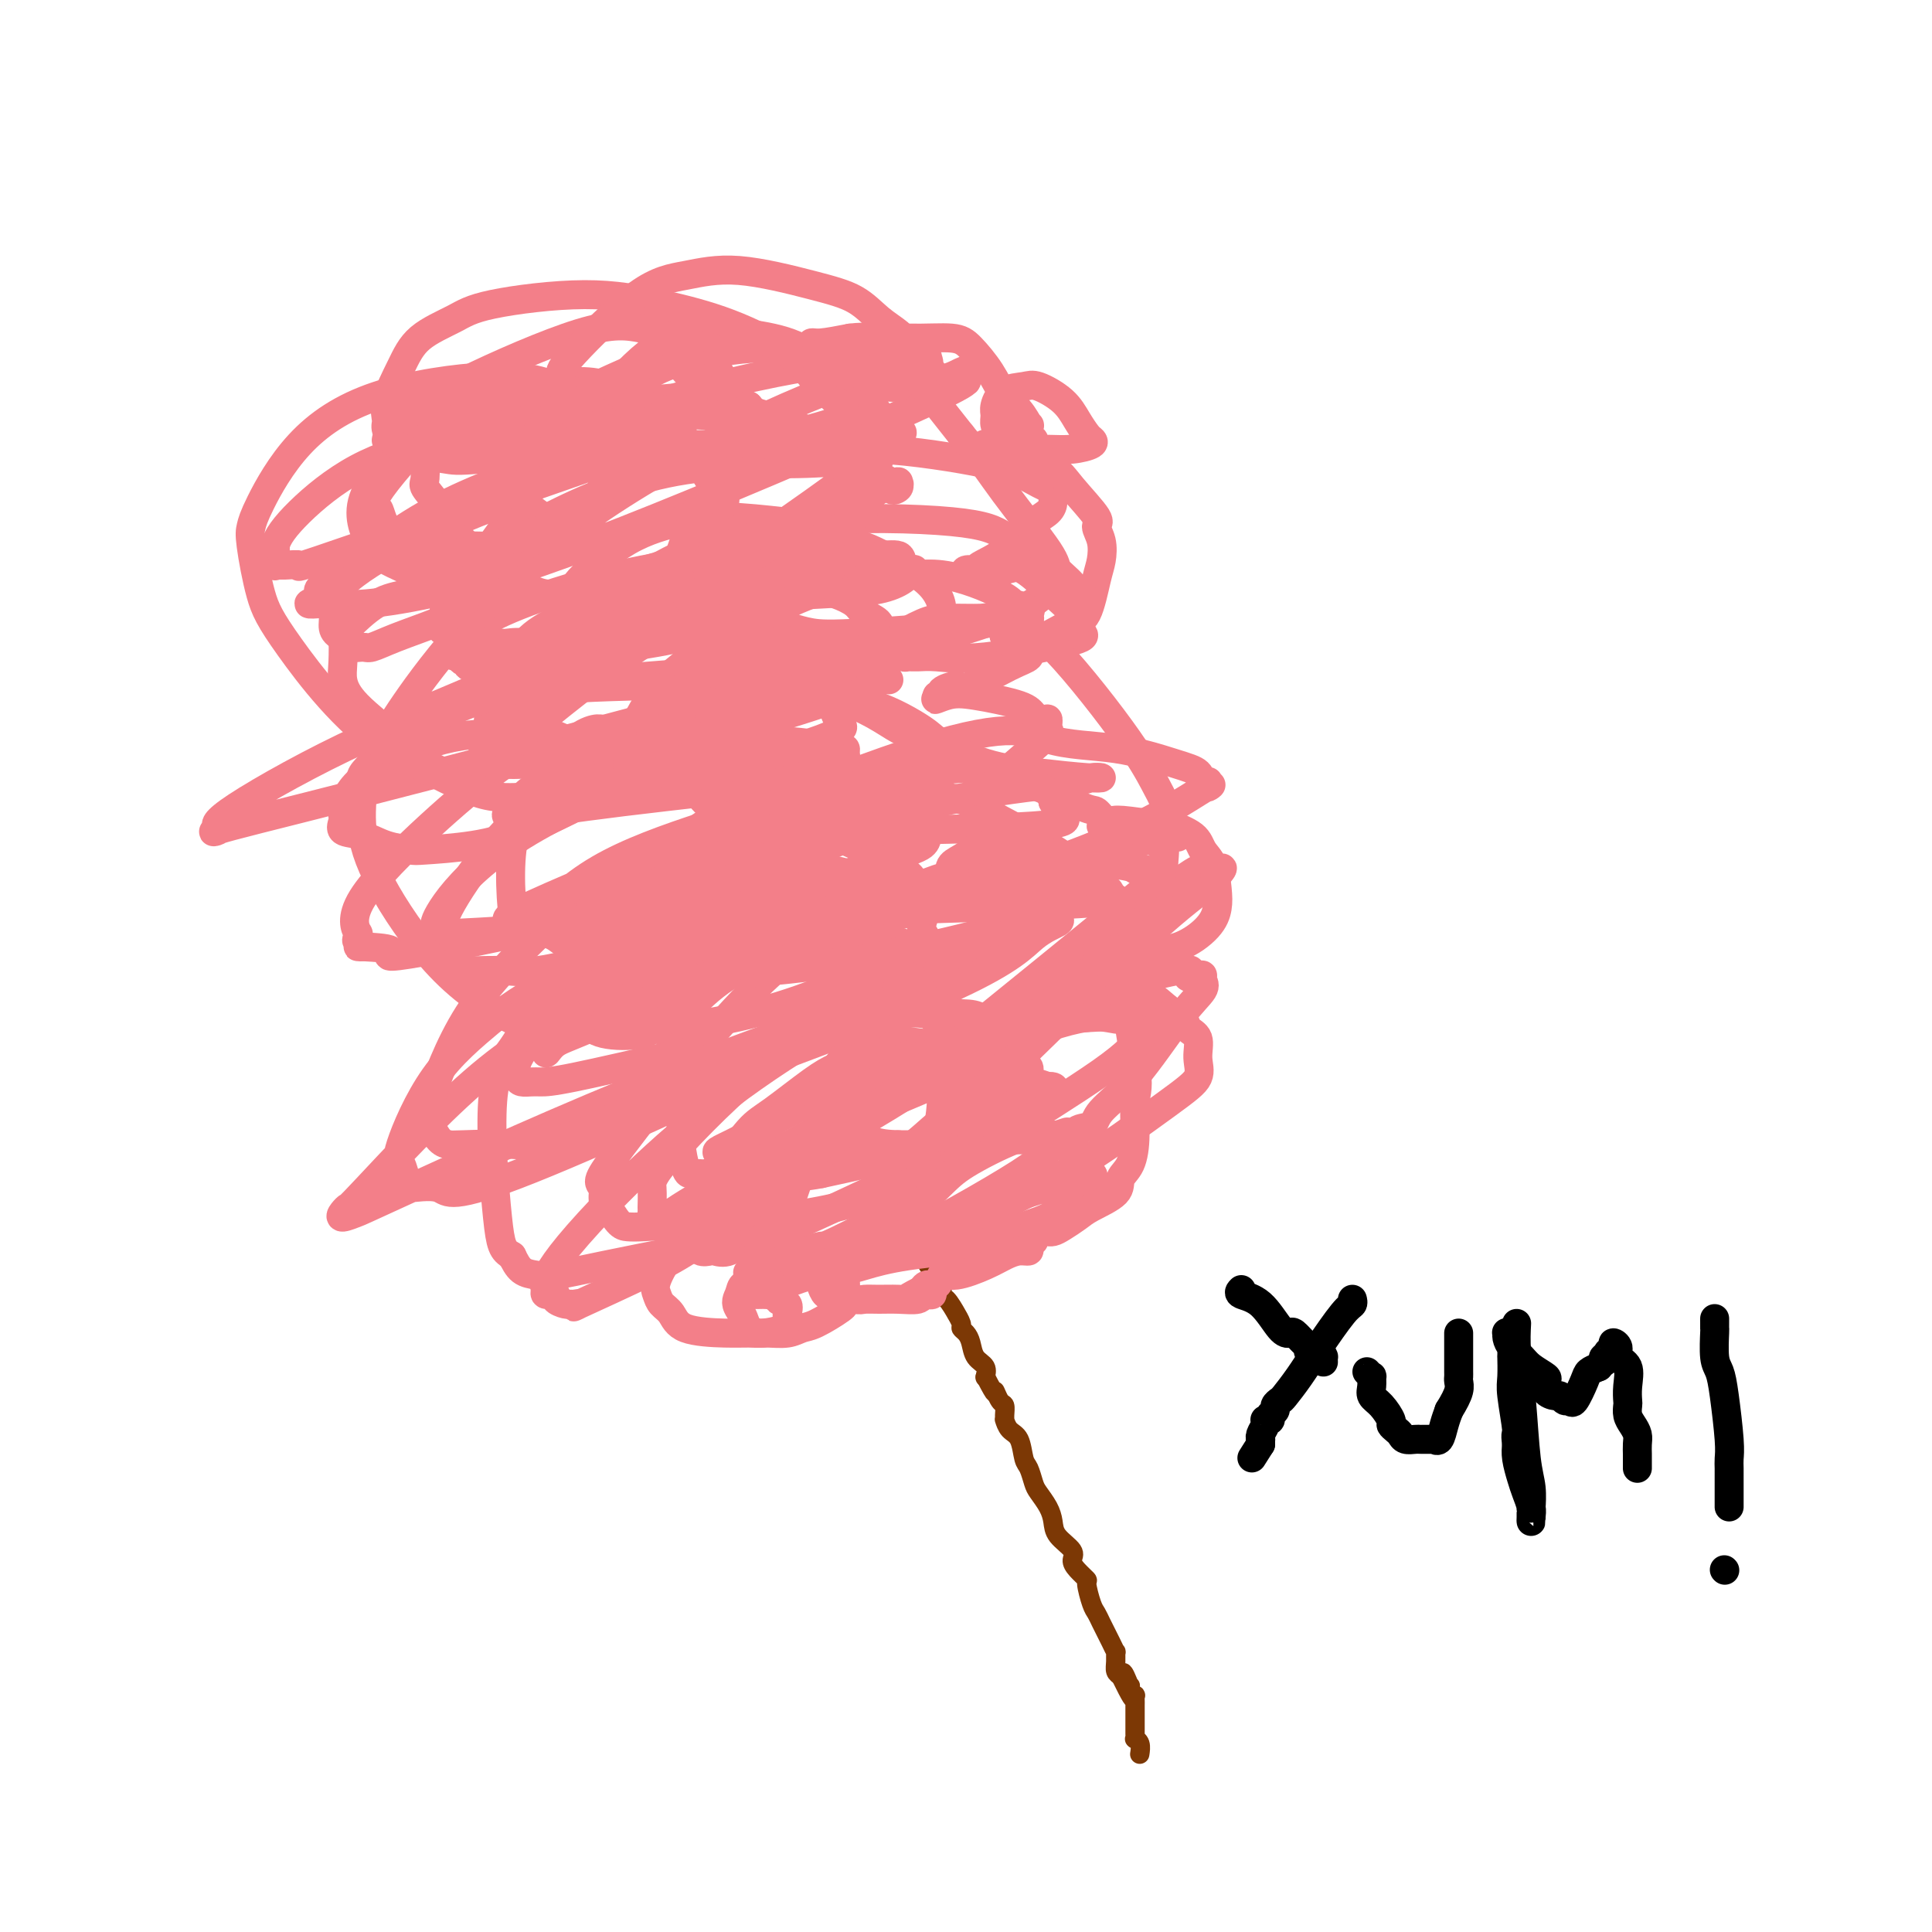 <svg viewBox='0 0 400 400' version='1.1' xmlns='http://www.w3.org/2000/svg' xmlns:xlink='http://www.w3.org/1999/xlink'><g fill='none' stroke='#7C3805' stroke-width='4' stroke-linecap='round' stroke-linejoin='round'><path d='M190,256c-0.125,0.451 -0.250,0.901 0,1c0.250,0.099 0.876,-0.155 1,0c0.124,0.155 -0.252,0.718 0,2c0.252,1.282 1.133,3.284 2,4c0.867,0.716 1.720,0.148 2,1c0.280,0.852 -0.012,3.125 0,4c0.012,0.875 0.328,0.353 1,1c0.672,0.647 1.700,2.463 2,3c0.300,0.537 -0.126,-0.205 0,0c0.126,0.205 0.806,1.357 1,2c0.194,0.643 -0.098,0.777 0,1c0.098,0.223 0.587,0.537 1,1c0.413,0.463 0.752,1.077 1,2c0.248,0.923 0.407,2.155 1,3c0.593,0.845 1.621,1.305 2,2c0.379,0.695 0.108,1.627 0,2c-0.108,0.373 -0.054,0.186 0,0'/><path d='M204,285c2.574,5.053 2.010,3.187 2,3c-0.010,-0.187 0.533,1.307 1,2c0.467,0.693 0.859,0.584 1,1c0.141,0.416 0.030,1.355 0,2c-0.030,0.645 0.019,0.996 0,1c-0.019,0.004 -0.107,-0.337 0,0c0.107,0.337 0.410,1.354 1,2c0.590,0.646 1.466,0.921 2,2c0.534,1.079 0.724,2.964 1,4c0.276,1.036 0.638,1.225 1,2c0.362,0.775 0.725,2.136 1,3c0.275,0.864 0.463,1.232 1,2c0.537,0.768 1.422,1.935 2,3c0.578,1.065 0.850,2.028 1,3c0.150,0.972 0.177,1.953 1,3c0.823,1.047 2.440,2.162 3,3c0.560,0.838 0.062,1.401 0,2c-0.062,0.599 0.312,1.235 1,2c0.688,0.765 1.690,1.661 2,2c0.310,0.339 -0.071,0.123 0,1c0.071,0.877 0.593,2.846 1,4c0.407,1.154 0.700,1.491 1,2c0.300,0.509 0.606,1.188 1,2c0.394,0.812 0.876,1.757 1,2c0.124,0.243 -0.110,-0.216 0,0c0.110,0.216 0.565,1.108 1,2c0.435,0.892 0.851,1.783 1,2c0.149,0.217 0.030,-0.241 0,0c-0.030,0.241 0.031,1.180 0,2c-0.031,0.820 -0.152,1.520 0,2c0.152,0.480 0.576,0.740 1,1'/><path d='M232,347c4.576,9.467 2.014,2.134 1,0c-1.014,-2.134 -0.482,0.930 0,2c0.482,1.070 0.914,0.146 1,0c0.086,-0.146 -0.173,0.486 0,1c0.173,0.514 0.778,0.911 1,1c0.222,0.089 0.059,-0.131 0,0c-0.059,0.131 -0.016,0.614 0,1c0.016,0.386 0.004,0.677 0,1c-0.004,0.323 -0.001,0.679 0,1c0.001,0.321 0.000,0.607 0,1c-0.000,0.393 -0.000,0.893 0,1c0.000,0.107 -0.000,-0.179 0,0c0.000,0.179 0.000,0.822 0,1c-0.000,0.178 -0.001,-0.111 0,0c0.001,0.111 0.004,0.620 0,1c-0.004,0.380 -0.015,0.631 0,1c0.015,0.369 0.057,0.856 0,1c-0.057,0.144 -0.211,-0.054 0,0c0.211,0.054 0.788,0.361 1,1c0.212,0.639 0.061,1.611 0,2c-0.061,0.389 -0.030,0.194 0,0'/></g>
<g fill='none' stroke='#F37F89' stroke-width='6' stroke-linecap='round' stroke-linejoin='round'><path d='M172,235c1.738,-0.477 3.476,-0.955 5,-2c1.524,-1.045 2.833,-2.658 7,-5c4.167,-2.342 11.193,-5.412 15,-7c3.807,-1.588 4.396,-1.693 5,-2c0.604,-0.307 1.224,-0.815 2,-1c0.776,-0.185 1.710,-0.045 2,0c0.290,0.045 -0.063,-0.003 0,0c0.063,0.003 0.541,0.056 1,0c0.459,-0.056 0.897,-0.222 1,0c0.103,0.222 -0.130,0.832 0,1c0.130,0.168 0.624,-0.106 1,0c0.376,0.106 0.635,0.592 1,1c0.365,0.408 0.835,0.739 1,1c0.165,0.261 0.024,0.452 0,1c-0.024,0.548 0.069,1.453 0,2c-0.069,0.547 -0.300,0.738 -1,1c-0.700,0.262 -1.868,0.596 -6,3c-4.132,2.404 -11.228,6.878 -15,9c-3.772,2.122 -4.221,1.892 -5,2c-0.779,0.108 -1.890,0.554 -3,1'/><path d='M183,240c-4.898,2.491 -2.142,0.720 -1,0c1.142,-0.720 0.671,-0.389 0,0c-0.671,0.389 -1.540,0.836 -2,1c-0.460,0.164 -0.509,0.043 -1,0c-0.491,-0.043 -1.424,-0.010 -2,0c-0.576,0.010 -0.796,-0.004 -1,0c-0.204,0.004 -0.391,0.024 -1,0c-0.609,-0.024 -1.639,-0.093 -2,0c-0.361,0.093 -0.053,0.349 0,0c0.053,-0.349 -0.149,-1.301 0,-2c0.149,-0.699 0.649,-1.143 1,-2c0.351,-0.857 0.552,-2.127 2,-4c1.448,-1.873 4.141,-4.348 6,-6c1.859,-1.652 2.882,-2.481 4,-3c1.118,-0.519 2.329,-0.728 3,-1c0.671,-0.272 0.801,-0.605 1,-1c0.199,-0.395 0.466,-0.850 1,-1c0.534,-0.150 1.335,0.005 2,0c0.665,-0.005 1.196,-0.172 2,0c0.804,0.172 1.882,0.682 3,2c1.118,1.318 2.274,3.445 3,5c0.726,1.555 1.020,2.540 1,4c-0.020,1.460 -0.356,3.395 -2,6c-1.644,2.605 -4.597,5.879 -7,8c-2.403,2.121 -4.256,3.090 -8,5c-3.744,1.910 -9.380,4.760 -12,6c-2.620,1.240 -2.224,0.868 -3,1c-0.776,0.132 -2.723,0.767 -4,1c-1.277,0.233 -1.882,0.063 -2,0c-0.118,-0.063 0.252,-0.018 0,0c-0.252,0.018 -1.126,0.009 -2,0'/><path d='M162,259c-4.772,1.960 -1.202,0.361 0,-1c1.202,-1.361 0.034,-2.484 0,-4c-0.034,-1.516 1.065,-3.427 2,-6c0.935,-2.573 1.706,-5.810 4,-9c2.294,-3.190 6.110,-6.333 9,-8c2.890,-1.667 4.852,-1.859 8,-3c3.148,-1.141 7.482,-3.230 10,-4c2.518,-0.770 3.220,-0.220 6,0c2.780,0.220 7.638,0.111 10,0c2.362,-0.111 2.229,-0.224 3,0c0.771,0.224 2.447,0.785 3,1c0.553,0.215 -0.018,0.085 0,0c0.018,-0.085 0.624,-0.125 1,0c0.376,0.125 0.524,0.416 0,1c-0.524,0.584 -1.718,1.460 -2,2c-0.282,0.540 0.348,0.744 -10,6c-10.348,5.256 -31.675,15.566 -42,20c-10.325,4.434 -9.649,2.993 -10,3c-0.351,0.007 -1.730,1.460 -3,2c-1.270,0.540 -2.433,0.165 -3,0c-0.567,-0.165 -0.540,-0.119 -1,0c-0.460,0.119 -1.406,0.313 -2,0c-0.594,-0.313 -0.835,-1.133 -1,-2c-0.165,-0.867 -0.254,-1.783 0,-3c0.254,-1.217 0.852,-2.736 1,-4c0.148,-1.264 -0.153,-2.272 3,-6c3.153,-3.728 9.759,-10.176 15,-14c5.241,-3.824 9.116,-5.025 14,-7c4.884,-1.975 10.776,-4.724 14,-6c3.224,-1.276 3.778,-1.079 4,-1c0.222,0.079 0.111,0.039 0,0'/><path d='M195,216c5.372,-2.135 2.801,-0.473 2,0c-0.801,0.473 0.169,-0.243 1,0c0.831,0.243 1.523,1.447 2,3c0.477,1.553 0.739,3.457 1,5c0.261,1.543 0.522,2.724 1,4c0.478,1.276 1.174,2.646 0,5c-1.174,2.354 -4.219,5.692 -7,8c-2.781,2.308 -5.300,3.585 -9,5c-3.700,1.415 -8.582,2.967 -13,4c-4.418,1.033 -8.373,1.546 -11,2c-2.627,0.454 -3.927,0.850 -5,1c-1.073,0.150 -1.921,0.053 -3,0c-1.079,-0.053 -2.391,-0.061 -3,0c-0.609,0.061 -0.515,0.193 -1,0c-0.485,-0.193 -1.547,-0.709 -2,-2c-0.453,-1.291 -0.295,-3.357 0,-5c0.295,-1.643 0.728,-2.863 2,-5c1.272,-2.137 3.382,-5.190 5,-7c1.618,-1.810 2.743,-2.377 5,-4c2.257,-1.623 5.645,-4.302 8,-6c2.355,-1.698 3.676,-2.417 5,-3c1.324,-0.583 2.651,-1.032 5,-2c2.349,-0.968 5.718,-2.456 8,-3c2.282,-0.544 3.475,-0.146 5,0c1.525,0.146 3.381,0.039 4,0c0.619,-0.039 0.001,-0.010 0,0c-0.001,0.010 0.615,0.003 2,0c1.385,-0.003 3.539,-0.001 -1,3c-4.539,3.001 -15.769,9.000 -27,15'/><path d='M169,234c-9.488,5.249 -19.709,10.872 -25,14c-5.291,3.128 -5.652,3.763 -6,4c-0.348,0.237 -0.682,0.077 -1,0c-0.318,-0.077 -0.621,-0.072 -1,0c-0.379,0.072 -0.835,0.210 -1,0c-0.165,-0.210 -0.038,-0.769 0,-1c0.038,-0.231 -0.012,-0.133 0,-1c0.012,-0.867 0.085,-2.699 0,-4c-0.085,-1.301 -0.330,-2.072 4,-7c4.330,-4.928 13.234,-14.014 20,-19c6.766,-4.986 11.395,-5.873 16,-7c4.605,-1.127 9.186,-2.495 12,-3c2.814,-0.505 3.861,-0.147 5,0c1.139,0.147 2.371,0.084 4,0c1.629,-0.084 3.657,-0.189 5,0c1.343,0.189 2.002,0.673 3,1c0.998,0.327 2.336,0.497 3,1c0.664,0.503 0.653,1.337 1,2c0.347,0.663 1.052,1.154 1,2c-0.052,0.846 -0.861,2.046 -1,3c-0.139,0.954 0.393,1.660 -2,4c-2.393,2.340 -7.711,6.313 -11,9c-3.289,2.687 -4.548,4.089 -6,5c-1.452,0.911 -3.097,1.330 -7,2c-3.903,0.670 -10.064,1.591 -14,2c-3.936,0.409 -5.647,0.307 -8,0c-2.353,-0.307 -5.349,-0.817 -7,-1c-1.651,-0.183 -1.958,-0.039 -2,0c-0.042,0.039 0.181,-0.028 0,0c-0.181,0.028 -0.766,0.151 -1,0c-0.234,-0.151 -0.117,-0.575 0,-1'/><path d='M150,239c-3.015,-0.471 -1.552,-0.647 3,-3c4.552,-2.353 12.195,-6.882 23,-12c10.805,-5.118 24.774,-10.826 35,-14c10.226,-3.174 16.709,-3.815 20,-4c3.291,-0.185 3.391,0.086 4,0c0.609,-0.086 1.726,-0.530 3,0c1.274,0.530 2.705,2.035 4,3c1.295,0.965 2.455,1.391 3,2c0.545,0.609 0.475,1.400 1,2c0.525,0.600 1.645,1.008 2,2c0.355,0.992 -0.054,2.567 0,4c0.054,1.433 0.573,2.725 0,4c-0.573,1.275 -2.236,2.533 -7,6c-4.764,3.467 -12.627,9.143 -19,13c-6.373,3.857 -11.254,5.895 -15,8c-3.746,2.105 -6.355,4.277 -8,5c-1.645,0.723 -2.325,-0.002 -3,0c-0.675,0.002 -1.346,0.732 -2,1c-0.654,0.268 -1.290,0.073 -2,0c-0.710,-0.073 -1.495,-0.023 -2,0c-0.505,0.023 -0.730,0.019 -1,0c-0.270,-0.019 -0.586,-0.052 -1,0c-0.414,0.052 -0.928,0.189 -1,0c-0.072,-0.189 0.297,-0.706 0,-1c-0.297,-0.294 -1.261,-0.366 0,-2c1.261,-1.634 4.746,-4.830 7,-7c2.254,-2.170 3.275,-3.313 6,-5c2.725,-1.687 7.153,-3.916 10,-5c2.847,-1.084 4.113,-1.023 5,-1c0.887,0.023 1.396,0.006 2,0c0.604,-0.006 1.302,-0.003 2,0'/><path d='M219,235c3.193,-1.039 1.675,-0.637 1,0c-0.675,0.637 -0.508,1.510 -1,2c-0.492,0.490 -1.642,0.597 -2,1c-0.358,0.403 0.076,1.103 -6,5c-6.076,3.897 -18.663,10.992 -27,15c-8.337,4.008 -12.423,4.931 -16,6c-3.577,1.069 -6.644,2.285 -8,3c-1.356,0.715 -1.002,0.927 -1,1c0.002,0.073 -0.349,0.005 -1,0c-0.651,-0.005 -1.602,0.053 -2,0c-0.398,-0.053 -0.242,-0.218 -1,0c-0.758,0.218 -2.428,0.818 2,-1c4.428,-1.818 14.956,-6.055 26,-10c11.044,-3.945 22.606,-7.597 30,-10c7.394,-2.403 10.620,-3.557 12,-4c1.380,-0.443 0.916,-0.176 1,0c0.084,0.176 0.718,0.262 0,1c-0.718,0.738 -2.788,2.127 -4,3c-1.212,0.873 -1.567,1.231 -2,2c-0.433,0.769 -0.944,1.950 -3,3c-2.056,1.050 -5.656,1.970 -8,3c-2.344,1.030 -3.434,2.171 -7,3c-3.566,0.829 -9.610,1.346 -14,2c-4.390,0.654 -7.125,1.443 -9,2c-1.875,0.557 -2.889,0.881 -6,1c-3.111,0.119 -8.317,0.034 -11,0c-2.683,-0.034 -2.841,-0.017 -3,0'/><path d='M159,263c-7.107,0.819 -3.375,0.366 -2,0c1.375,-0.366 0.393,-0.644 0,-1c-0.393,-0.356 -0.195,-0.789 0,-2c0.195,-1.211 0.388,-3.200 1,-4c0.612,-0.800 1.641,-0.413 2,-1c0.359,-0.587 0.046,-2.149 0,-3c-0.046,-0.851 0.174,-0.991 0,-1c-0.174,-0.009 -0.743,0.114 0,-2c0.743,-2.114 2.798,-6.465 7,-12c4.202,-5.535 10.552,-12.254 25,-19c14.448,-6.746 36.995,-13.518 47,-16c10.005,-2.482 7.469,-0.675 7,0c-0.469,0.675 1.131,0.217 2,0c0.869,-0.217 1.008,-0.195 1,0c-0.008,0.195 -0.163,0.562 0,1c0.163,0.438 0.646,0.948 0,2c-0.646,1.052 -2.419,2.648 -5,6c-2.581,3.352 -5.969,8.461 -9,12c-3.031,3.539 -5.703,5.509 -7,7c-1.297,1.491 -1.217,2.505 -2,3c-0.783,0.495 -2.429,0.472 -3,1c-0.571,0.528 -0.066,1.607 -1,2c-0.934,0.393 -3.307,0.101 -5,0c-1.693,-0.101 -2.705,-0.012 -4,0c-1.295,0.012 -2.872,-0.054 -5,0c-2.128,0.054 -4.808,0.226 -6,0c-1.192,-0.226 -0.897,-0.851 -1,-1c-0.103,-0.149 -0.605,0.176 -1,0c-0.395,-0.176 -0.683,-0.855 -1,-2c-0.317,-1.145 -0.662,-2.756 0,-5c0.662,-2.244 2.331,-5.122 4,-8'/><path d='M203,220c0.955,-1.840 1.341,-2.441 5,-4c3.659,-1.559 10.590,-4.078 15,-5c4.410,-0.922 6.299,-0.248 8,0c1.701,0.248 3.215,0.068 4,0c0.785,-0.068 0.843,-0.025 1,0c0.157,0.025 0.413,0.031 1,0c0.587,-0.031 1.503,-0.098 2,0c0.497,0.098 0.574,0.362 0,1c-0.574,0.638 -1.800,1.649 -3,3c-1.200,1.351 -2.373,3.042 -8,7c-5.627,3.958 -15.708,10.185 -20,13c-4.292,2.815 -2.796,2.220 -3,2c-0.204,-0.220 -2.108,-0.066 -3,0c-0.892,0.066 -0.771,0.042 -1,0c-0.229,-0.042 -0.807,-0.102 -1,0c-0.193,0.102 -0.000,0.368 0,0c0.000,-0.368 -0.192,-1.368 0,-2c0.192,-0.632 0.769,-0.895 1,-1c0.231,-0.105 0.115,-0.053 0,0'/><path d='M201,234c1.002,-2.797 2.005,-5.594 3,-8c0.995,-2.406 1.983,-4.421 5,-9c3.017,-4.579 8.065,-11.721 13,-17c4.935,-5.279 9.759,-8.696 13,-11c3.241,-2.304 4.899,-3.496 7,-5c2.101,-1.504 4.646,-3.321 6,-4c1.354,-0.679 1.517,-0.219 2,0c0.483,0.219 1.285,0.196 2,0c0.715,-0.196 1.341,-0.566 1,0c-0.341,0.566 -1.649,2.068 -4,4c-2.351,1.932 -5.743,4.293 -14,12c-8.257,7.707 -21.378,20.759 -29,28c-7.622,7.241 -9.746,8.672 -11,10c-1.254,1.328 -1.637,2.552 -2,3c-0.363,0.448 -0.706,0.120 -1,0c-0.294,-0.120 -0.541,-0.032 -1,0c-0.459,0.032 -1.131,0.009 -2,0c-0.869,-0.009 -1.934,-0.005 -3,0'/><path d='M186,237c-2.164,-0.061 -4.072,-0.213 -6,-1c-1.928,-0.787 -3.874,-2.209 -5,-3c-1.126,-0.791 -1.432,-0.951 -2,-1c-0.568,-0.049 -1.397,0.012 -2,0c-0.603,-0.012 -0.981,-0.098 -1,-1c-0.019,-0.902 0.322,-2.620 0,-3c-0.322,-0.380 -1.305,0.578 0,-2c1.305,-2.578 4.899,-8.690 14,-17c9.101,-8.310 23.711,-18.816 33,-25c9.289,-6.184 13.259,-8.045 16,-9c2.741,-0.955 4.255,-1.005 5,-1c0.745,0.005 0.722,0.064 1,0c0.278,-0.064 0.859,-0.251 1,0c0.141,0.251 -0.157,0.938 0,1c0.157,0.062 0.769,-0.503 1,0c0.231,0.503 0.079,2.072 0,3c-0.079,0.928 -0.087,1.214 0,2c0.087,0.786 0.270,2.073 0,3c-0.270,0.927 -0.991,1.493 -2,2c-1.009,0.507 -2.305,0.955 -6,5c-3.695,4.045 -9.787,11.686 -22,21c-12.213,9.314 -30.546,20.300 -44,28c-13.454,7.700 -22.027,12.115 -26,14c-3.973,1.885 -3.345,1.240 -4,1c-0.655,-0.240 -2.591,-0.074 -4,0c-1.409,0.074 -2.290,0.057 -3,0c-0.710,-0.057 -1.248,-0.153 -2,-1c-0.752,-0.847 -1.717,-2.443 -2,-3c-0.283,-0.557 0.116,-0.073 0,0c-0.116,0.073 -0.747,-0.265 -1,-1c-0.253,-0.735 -0.126,-1.868 0,-3'/><path d='M125,246c-1.297,-1.434 -2.038,-1.017 4,-9c6.038,-7.983 18.856,-24.364 29,-34c10.144,-9.636 17.615,-12.527 23,-15c5.385,-2.473 8.686,-4.530 13,-6c4.314,-1.470 9.642,-2.355 13,-3c3.358,-0.645 4.745,-1.049 9,-1c4.255,0.049 11.378,0.553 15,1c3.622,0.447 3.744,0.839 4,1c0.256,0.161 0.648,0.093 1,0c0.352,-0.093 0.665,-0.210 1,0c0.335,0.210 0.693,0.746 1,1c0.307,0.254 0.564,0.227 0,1c-0.564,0.773 -1.948,2.345 0,1c1.948,-1.345 7.228,-5.608 -7,6c-14.228,11.608 -47.963,39.086 -67,54c-19.037,14.914 -23.378,17.264 -29,20c-5.622,2.736 -12.527,5.858 -15,7c-2.473,1.142 -0.513,0.303 0,0c0.513,-0.303 -0.421,-0.071 -1,0c-0.579,0.071 -0.804,-0.019 -1,0c-0.196,0.019 -0.363,0.145 -1,0c-0.637,-0.145 -1.743,-0.563 -2,-1c-0.257,-0.437 0.334,-0.895 0,-1c-0.334,-0.105 -1.593,0.143 -2,0c-0.407,-0.143 0.039,-0.677 0,-1c-0.039,-0.323 -0.562,-0.437 0,-2c0.562,-1.563 2.209,-4.576 9,-12c6.791,-7.424 18.728,-19.258 34,-30c15.272,-10.742 33.881,-20.392 44,-26c10.119,-5.608 11.748,-7.174 13,-8c1.252,-0.826 2.126,-0.913 3,-1'/><path d='M216,188c9.520,-5.413 3.321,-1.446 1,0c-2.321,1.446 -0.765,0.373 0,0c0.765,-0.373 0.740,-0.044 1,0c0.260,0.044 0.805,-0.196 1,0c0.195,0.196 0.039,0.829 0,1c-0.039,0.171 0.040,-0.119 0,0c-0.040,0.119 -0.200,0.646 0,1c0.200,0.354 0.760,0.535 0,1c-0.760,0.465 -2.841,1.214 -5,3c-2.159,1.786 -4.395,4.608 -16,10c-11.605,5.392 -32.577,13.355 -43,17c-10.423,3.645 -10.295,2.973 -11,3c-0.705,0.027 -2.241,0.754 -3,1c-0.759,0.246 -0.739,0.011 -1,0c-0.261,-0.011 -0.803,0.202 -1,0c-0.197,-0.202 -0.050,-0.820 0,-1c0.050,-0.180 0.004,0.078 0,-1c-0.004,-1.078 0.036,-3.492 0,-5c-0.036,-1.508 -0.147,-2.110 0,-3c0.147,-0.890 0.551,-2.069 2,-4c1.449,-1.931 3.942,-4.616 7,-7c3.058,-2.384 6.679,-4.468 12,-6c5.321,-1.532 12.341,-2.512 17,-3c4.659,-0.488 6.955,-0.484 9,0c2.045,0.484 3.838,1.447 5,2c1.162,0.553 1.693,0.695 2,1c0.307,0.305 0.390,0.775 1,1c0.610,0.225 1.746,0.207 1,1c-0.746,0.793 -3.373,2.396 -6,4'/><path d='M189,204c-9.274,3.757 -29.961,10.650 -51,19c-21.039,8.350 -42.432,18.156 -53,23c-10.568,4.844 -10.312,4.727 -11,5c-0.688,0.273 -2.319,0.935 -3,1c-0.681,0.065 -0.410,-0.468 0,-1c0.410,-0.532 0.960,-1.063 1,-1c0.040,0.063 -0.428,0.719 4,-4c4.428,-4.719 13.754,-14.814 22,-22c8.246,-7.186 15.414,-11.462 25,-16c9.586,-4.538 21.592,-9.336 28,-11c6.408,-1.664 7.220,-0.194 9,0c1.780,0.194 4.529,-0.887 8,-1c3.471,-0.113 7.665,0.743 10,1c2.335,0.257 2.811,-0.086 4,0c1.189,0.086 3.093,0.600 4,1c0.907,0.400 0.818,0.685 1,1c0.182,0.315 0.633,0.659 1,1c0.367,0.341 0.648,0.679 0,1c-0.648,0.321 -2.224,0.627 -1,1c1.224,0.373 5.250,0.814 -10,9c-15.250,8.186 -49.774,24.115 -67,31c-17.226,6.885 -17.154,4.724 -19,4c-1.846,-0.724 -5.609,-0.012 -7,0c-1.391,0.012 -0.408,-0.677 0,-1c0.408,-0.323 0.242,-0.280 0,-1c-0.242,-0.720 -0.560,-2.203 -1,-3c-0.440,-0.797 -1.003,-0.907 0,-4c1.003,-3.093 3.572,-9.169 7,-14c3.428,-4.831 7.714,-8.415 12,-12'/><path d='M102,211c6.203,-4.652 15.711,-10.281 22,-13c6.289,-2.719 9.360,-2.528 14,-3c4.640,-0.472 10.849,-1.605 17,-2c6.151,-0.395 12.243,-0.051 15,0c2.757,0.051 2.177,-0.193 3,0c0.823,0.193 3.047,0.821 4,1c0.953,0.179 0.634,-0.092 1,0c0.366,0.092 1.418,0.546 2,1c0.582,0.454 0.696,0.906 1,1c0.304,0.094 0.800,-0.172 1,0c0.200,0.172 0.105,0.780 0,1c-0.105,0.220 -0.221,0.053 0,0c0.221,-0.053 0.778,0.010 0,1c-0.778,0.990 -2.893,2.907 -7,5c-4.107,2.093 -10.208,4.362 -16,6c-5.792,1.638 -11.275,2.645 -14,3c-2.725,0.355 -2.692,0.059 -3,0c-0.308,-0.059 -0.956,0.120 -2,0c-1.044,-0.120 -2.484,-0.537 -3,-1c-0.516,-0.463 -0.108,-0.970 0,-2c0.108,-1.030 -0.085,-2.581 0,-4c0.085,-1.419 0.446,-2.704 1,-4c0.554,-1.296 1.300,-2.604 8,-6c6.700,-3.396 19.353,-8.882 27,-11c7.647,-2.118 10.286,-0.869 15,0c4.714,0.869 11.501,1.356 15,2c3.499,0.644 3.708,1.443 4,2c0.292,0.557 0.666,0.871 1,1c0.334,0.129 0.628,0.073 1,0c0.372,-0.073 0.820,-0.164 1,0c0.180,0.164 0.090,0.582 0,1'/><path d='M210,190c1.108,0.808 0.377,0.829 0,1c-0.377,0.171 -0.402,0.490 -6,2c-5.598,1.510 -16.770,4.209 -28,6c-11.230,1.791 -22.518,2.675 -31,3c-8.482,0.325 -14.157,0.091 -17,0c-2.843,-0.091 -2.855,-0.038 -3,0c-0.145,0.038 -0.422,0.062 -1,0c-0.578,-0.062 -1.457,-0.209 -2,-1c-0.543,-0.791 -0.751,-2.224 -1,-3c-0.249,-0.776 -0.539,-0.895 0,-3c0.539,-2.105 1.907,-6.198 3,-9c1.093,-2.802 1.910,-4.314 7,-7c5.090,-2.686 14.452,-6.547 20,-8c5.548,-1.453 7.283,-0.498 10,0c2.717,0.498 6.416,0.539 11,2c4.584,1.461 10.054,4.342 13,6c2.946,1.658 3.370,2.094 4,3c0.630,0.906 1.467,2.284 2,3c0.533,0.716 0.764,0.771 1,1c0.236,0.229 0.478,0.632 0,2c-0.478,1.368 -1.676,3.701 -1,5c0.676,1.299 3.226,1.564 -9,9c-12.226,7.436 -39.229,22.044 -54,29c-14.771,6.956 -17.309,6.260 -21,6c-3.691,-0.260 -8.535,-0.084 -11,0c-2.465,0.084 -2.551,0.077 -3,0c-0.449,-0.077 -1.261,-0.225 -2,-1c-0.739,-0.775 -1.404,-2.177 -2,-3c-0.596,-0.823 -1.122,-1.068 0,-5c1.122,-3.932 3.892,-11.552 8,-18c4.108,-6.448 9.554,-11.724 15,-17'/><path d='M112,193c7.768,-5.403 19.689,-10.412 27,-13c7.311,-2.588 10.011,-2.755 12,-3c1.989,-0.245 3.268,-0.570 7,0c3.732,0.570 9.916,2.033 14,3c4.084,0.967 6.069,1.439 8,2c1.931,0.561 3.808,1.212 5,2c1.192,0.788 1.699,1.712 2,2c0.301,0.288 0.397,-0.060 1,0c0.603,0.060 1.714,0.530 2,1c0.286,0.470 -0.254,0.941 0,1c0.254,0.059 1.301,-0.293 1,0c-0.301,0.293 -1.950,1.232 -1,1c0.950,-0.232 4.499,-1.635 -2,0c-6.499,1.635 -23.048,6.309 -36,11c-12.952,4.691 -22.309,9.398 -28,12c-5.691,2.602 -7.717,3.097 -9,4c-1.283,0.903 -1.824,2.213 -2,2c-0.176,-0.213 0.013,-1.951 0,-2c-0.013,-0.049 -0.227,1.590 1,-1c1.227,-2.590 3.897,-9.408 7,-15c3.103,-5.592 6.641,-9.957 11,-15c4.359,-5.043 9.540,-10.763 12,-13c2.460,-2.237 2.199,-0.990 3,-1c0.801,-0.010 2.665,-1.277 4,-2c1.335,-0.723 2.142,-0.901 4,-1c1.858,-0.099 4.766,-0.119 9,0c4.234,0.119 9.794,0.378 14,1c4.206,0.622 7.059,1.606 9,2c1.941,0.394 2.971,0.197 4,0'/><path d='M191,171c5.509,0.700 1.281,0.950 0,1c-1.281,0.050 0.386,-0.101 1,0c0.614,0.101 0.174,0.454 0,1c-0.174,0.546 -0.082,1.285 -1,2c-0.918,0.715 -2.847,1.405 -16,6c-13.153,4.595 -37.531,13.094 -51,17c-13.469,3.906 -16.029,3.220 -19,3c-2.971,-0.220 -6.354,0.027 -8,0c-1.646,-0.027 -1.556,-0.329 -2,-1c-0.444,-0.671 -1.423,-1.711 -2,-3c-0.577,-1.289 -0.752,-2.826 -1,-4c-0.248,-1.174 -0.567,-1.984 1,-5c1.567,-3.016 5.022,-8.236 9,-13c3.978,-4.764 8.480,-9.072 14,-12c5.520,-2.928 12.058,-4.477 17,-5c4.942,-0.523 8.286,-0.019 10,0c1.714,0.019 1.797,-0.447 3,0c1.203,0.447 3.526,1.806 5,3c1.474,1.194 2.097,2.221 4,4c1.903,1.779 5.084,4.308 7,6c1.916,1.692 2.566,2.546 3,3c0.434,0.454 0.651,0.510 1,1c0.349,0.490 0.829,1.416 1,2c0.171,0.584 0.033,0.827 0,1c-0.033,0.173 0.038,0.277 -1,1c-1.038,0.723 -3.186,2.064 -6,3c-2.814,0.936 -6.293,1.466 -14,3c-7.707,1.534 -19.643,4.071 -26,5c-6.357,0.929 -7.135,0.250 -8,0c-0.865,-0.250 -1.819,-0.071 -2,0c-0.181,0.071 0.409,0.036 1,0'/><path d='M111,190c-9.477,1.313 -8.668,0.596 9,-7c17.668,-7.596 52.195,-22.072 71,-28c18.805,-5.928 21.889,-3.308 26,-2c4.111,1.308 9.249,1.303 14,2c4.751,0.697 9.116,2.094 12,3c2.884,0.906 4.287,1.320 5,2c0.713,0.680 0.737,1.625 1,2c0.263,0.375 0.766,0.181 1,0c0.234,-0.181 0.199,-0.350 0,0c-0.199,0.350 -0.561,1.218 0,1c0.561,-0.218 2.043,-1.523 -2,1c-4.043,2.523 -13.613,8.873 -32,15c-18.387,6.127 -45.591,12.032 -61,15c-15.409,2.968 -19.024,2.999 -22,3c-2.976,0.001 -5.312,-0.027 -7,0c-1.688,0.027 -2.727,0.108 -4,0c-1.273,-0.108 -2.779,-0.407 -4,-1c-1.221,-0.593 -2.155,-1.482 -3,-2c-0.845,-0.518 -1.599,-0.667 -2,-1c-0.401,-0.333 -0.447,-0.850 -1,-1c-0.553,-0.150 -1.612,0.068 0,-2c1.612,-2.068 5.896,-6.421 12,-10c6.104,-3.579 14.026,-6.385 22,-9c7.974,-2.615 15.998,-5.040 25,-6c9.002,-0.960 18.983,-0.454 24,0c5.017,0.454 5.070,0.857 9,3c3.930,2.143 11.735,6.027 16,9c4.265,2.973 4.988,5.034 6,6c1.012,0.966 2.311,0.837 3,1c0.689,0.163 0.768,0.618 1,1c0.232,0.382 0.616,0.691 1,1'/><path d='M231,186c3.395,2.739 -1.618,0.586 -2,0c-0.382,-0.586 3.868,0.394 -4,1c-7.868,0.606 -27.855,0.839 -54,2c-26.145,1.161 -58.447,3.250 -72,4c-13.553,0.750 -8.357,0.160 -7,0c1.357,-0.160 -1.126,0.109 -2,0c-0.874,-0.109 -0.139,-0.597 0,-1c0.139,-0.403 -0.319,-0.721 1,-3c1.319,-2.279 4.413,-6.521 10,-11c5.587,-4.479 13.666,-9.197 23,-13c9.334,-3.803 19.922,-6.690 27,-8c7.078,-1.310 10.647,-1.041 13,-1c2.353,0.041 3.491,-0.144 5,0c1.509,0.144 3.390,0.617 4,1c0.610,0.383 -0.051,0.675 0,1c0.051,0.325 0.813,0.683 1,1c0.187,0.317 -0.200,0.592 -1,1c-0.800,0.408 -2.011,0.947 -10,2c-7.989,1.053 -22.754,2.618 -34,4c-11.246,1.382 -18.972,2.581 -22,3c-3.028,0.419 -1.358,0.060 -1,0c0.358,-0.060 -0.595,0.180 -1,0c-0.405,-0.180 -0.263,-0.779 2,-3c2.263,-2.221 6.647,-6.063 15,-10c8.353,-3.937 20.677,-7.968 33,-12'/><path d='M155,144c7.988,-1.905 11.458,-0.669 15,0c3.542,0.669 7.156,0.770 11,2c3.844,1.230 7.918,3.587 10,5c2.082,1.413 2.171,1.881 4,3c1.829,1.119 5.398,2.888 9,4c3.602,1.112 7.239,1.568 11,2c3.761,0.432 7.648,0.840 10,1c2.352,0.160 3.171,0.072 3,0c-0.171,-0.072 -1.331,-0.129 -2,0c-0.669,0.129 -0.848,0.445 -5,1c-4.152,0.555 -12.279,1.350 -21,3c-8.721,1.650 -18.037,4.155 -22,5c-3.963,0.845 -2.574,0.030 -2,0c0.574,-0.030 0.333,0.724 0,1c-0.333,0.276 -0.756,0.074 -1,0c-0.244,-0.074 -0.307,-0.020 -2,0c-1.693,0.020 -5.016,0.005 -7,0c-1.984,-0.005 -2.630,-0.002 -4,0c-1.370,0.002 -3.463,0.001 -5,0c-1.537,-0.001 -2.518,-0.004 -3,0c-0.482,0.004 -0.467,0.015 -1,0c-0.533,-0.015 -1.615,-0.056 -2,0c-0.385,0.056 -0.074,0.209 0,0c0.074,-0.209 -0.088,-0.781 0,-1c0.088,-0.219 0.427,-0.086 1,-1c0.573,-0.914 1.379,-2.876 11,-5c9.621,-2.124 28.056,-4.409 37,-5c8.944,-0.591 8.397,0.512 9,1c0.603,0.488 2.355,0.362 4,1c1.645,0.638 3.184,2.039 4,3c0.816,0.961 0.908,1.480 1,2'/><path d='M218,166c1.230,1.014 1.804,1.049 2,1c0.196,-0.049 0.013,-0.181 0,0c-0.013,0.181 0.145,0.675 0,1c-0.145,0.325 -0.591,0.481 0,1c0.591,0.519 2.219,1.400 -6,2c-8.219,0.600 -26.287,0.918 -38,1c-11.713,0.082 -17.072,-0.071 -21,-1c-3.928,-0.929 -6.426,-2.635 -8,-4c-1.574,-1.365 -2.226,-2.389 -3,-3c-0.774,-0.611 -1.671,-0.810 -2,-2c-0.329,-1.190 -0.089,-3.370 0,-5c0.089,-1.630 0.027,-2.710 0,-4c-0.027,-1.290 -0.019,-2.789 1,-4c1.019,-1.211 3.048,-2.134 4,-3c0.952,-0.866 0.828,-1.675 4,-2c3.172,-0.325 9.639,-0.164 14,0c4.361,0.164 6.615,0.333 9,1c2.385,0.667 4.901,1.832 7,3c2.099,1.168 3.781,2.339 5,3c1.219,0.661 1.976,0.811 3,2c1.024,1.189 2.315,3.417 3,5c0.685,1.583 0.763,2.522 1,3c0.237,0.478 0.631,0.496 1,1c0.369,0.504 0.711,1.492 1,2c0.289,0.508 0.524,0.534 0,1c-0.524,0.466 -1.806,1.372 -3,2c-1.194,0.628 -2.301,0.978 -10,4c-7.699,3.022 -21.992,8.717 -41,14c-19.008,5.283 -42.733,10.153 -53,12c-10.267,1.847 -7.076,0.671 -7,0c0.076,-0.671 -2.962,-0.835 -6,-1'/><path d='M75,196c-1.950,-0.105 -0.324,0.133 0,0c0.324,-0.133 -0.652,-0.638 -1,-1c-0.348,-0.362 -0.066,-0.581 0,-1c0.066,-0.419 -0.084,-1.038 0,-1c0.084,0.038 0.404,0.733 0,0c-0.404,-0.733 -1.530,-2.894 1,-7c2.530,-4.106 8.715,-10.158 14,-15c5.285,-4.842 9.670,-8.475 13,-11c3.330,-2.525 5.606,-3.942 9,-5c3.394,-1.058 7.907,-1.758 13,-2c5.093,-0.242 10.765,-0.026 16,0c5.235,0.026 10.032,-0.136 15,0c4.968,0.136 10.105,0.572 13,1c2.895,0.428 3.546,0.850 4,1c0.454,0.150 0.711,0.029 1,0c0.289,-0.029 0.609,0.034 1,0c0.391,-0.034 0.853,-0.165 1,0c0.147,0.165 -0.022,0.626 0,1c0.022,0.374 0.233,0.661 0,1c-0.233,0.339 -0.910,0.730 -2,1c-1.090,0.270 -2.591,0.419 -5,1c-2.409,0.581 -5.725,1.595 -12,2c-6.275,0.405 -15.510,0.200 -23,0c-7.490,-0.200 -13.236,-0.396 -17,-1c-3.764,-0.604 -5.544,-1.618 -7,-2c-1.456,-0.382 -2.586,-0.133 -3,0c-0.414,0.133 -0.111,0.151 0,0c0.111,-0.151 0.032,-0.472 0,-1c-0.032,-0.528 -0.016,-1.264 0,-2'/><path d='M106,155c-0.157,-0.549 -0.549,-0.421 5,-5c5.549,-4.579 17.039,-13.866 26,-19c8.961,-5.134 15.392,-6.116 20,-7c4.608,-0.884 7.393,-1.670 9,-2c1.607,-0.330 2.036,-0.202 3,0c0.964,0.202 2.464,0.479 4,1c1.536,0.521 3.109,1.286 4,2c0.891,0.714 1.099,1.376 2,2c0.901,0.624 2.495,1.209 3,2c0.505,0.791 -0.080,1.787 0,2c0.080,0.213 0.825,-0.359 1,0c0.175,0.359 -0.220,1.649 0,2c0.220,0.351 1.055,-0.235 -1,1c-2.055,1.235 -7.001,4.293 -18,8c-10.999,3.707 -28.050,8.065 -38,11c-9.950,2.935 -12.799,4.447 -16,5c-3.201,0.553 -6.753,0.146 -8,0c-1.247,-0.146 -0.190,-0.030 0,0c0.190,0.030 -0.486,-0.026 -1,0c-0.514,0.026 -0.864,0.132 -1,0c-0.136,-0.132 -0.056,-0.503 0,-1c0.056,-0.497 0.089,-1.120 0,-2c-0.089,-0.880 -0.299,-2.015 2,-5c2.299,-2.985 7.109,-7.818 13,-11c5.891,-3.182 12.865,-4.712 18,-6c5.135,-1.288 8.433,-2.336 14,-2c5.567,0.336 13.403,2.054 18,3c4.597,0.946 5.954,1.120 8,2c2.046,0.880 4.782,2.468 6,3c1.218,0.532 0.920,0.009 1,0c0.080,-0.009 0.540,0.495 1,1'/><path d='M181,140c5.481,1.421 2.182,0.475 1,0c-1.182,-0.475 -0.249,-0.478 0,0c0.249,0.478 -0.186,1.438 -1,2c-0.814,0.562 -2.007,0.725 -6,2c-3.993,1.275 -10.785,3.662 -16,5c-5.215,1.338 -8.851,1.627 -13,2c-4.149,0.373 -8.811,0.829 -11,1c-2.189,0.171 -1.905,0.056 -2,0c-0.095,-0.056 -0.569,-0.052 -1,0c-0.431,0.052 -0.819,0.153 -1,0c-0.181,-0.153 -0.154,-0.560 0,-1c0.154,-0.440 0.434,-0.915 1,-2c0.566,-1.085 1.418,-2.781 3,-5c1.582,-2.219 3.895,-4.959 10,-9c6.105,-4.041 16.001,-9.381 23,-12c6.999,-2.619 11.102,-2.517 15,-3c3.898,-0.483 7.591,-1.551 12,-1c4.409,0.551 9.535,2.721 12,4c2.465,1.279 2.268,1.667 3,2c0.732,0.333 2.394,0.611 3,1c0.606,0.389 0.156,0.891 0,1c-0.156,0.109 -0.017,-0.174 0,0c0.017,0.174 -0.087,0.804 0,1c0.087,0.196 0.367,-0.042 0,0c-0.367,0.042 -1.380,0.365 -8,1c-6.620,0.635 -18.849,1.583 -26,2c-7.151,0.417 -9.226,0.302 -11,0c-1.774,-0.302 -3.249,-0.792 -4,-1c-0.751,-0.208 -0.779,-0.133 -1,0c-0.221,0.133 -0.635,0.324 -1,0c-0.365,-0.324 -0.683,-1.162 -1,-2'/><path d='M161,128c-3.039,-0.373 -1.637,0.194 -1,0c0.637,-0.194 0.510,-1.148 0,-2c-0.510,-0.852 -1.404,-1.603 0,-3c1.404,-1.397 5.106,-3.440 8,-5c2.894,-1.560 4.979,-2.638 7,-3c2.021,-0.362 3.979,-0.007 6,0c2.021,0.007 4.107,-0.332 5,0c0.893,0.332 0.594,1.336 1,2c0.406,0.664 1.517,0.990 2,1c0.483,0.010 0.338,-0.294 0,0c-0.338,0.294 -0.870,1.185 -2,2c-1.130,0.815 -2.859,1.553 -5,2c-2.141,0.447 -4.696,0.604 -12,1c-7.304,0.396 -19.359,1.032 -26,1c-6.641,-0.032 -7.869,-0.732 -9,-1c-1.131,-0.268 -2.164,-0.105 -3,0c-0.836,0.105 -1.474,0.151 -2,0c-0.526,-0.151 -0.941,-0.500 -1,-1c-0.059,-0.500 0.237,-1.152 0,-1c-0.237,0.152 -1.006,1.106 1,0c2.006,-1.106 6.786,-4.274 13,-7c6.214,-2.726 13.863,-5.010 24,-6c10.137,-0.990 22.762,-0.688 30,0c7.238,0.688 9.088,1.760 11,3c1.912,1.240 3.886,2.646 5,4c1.114,1.354 1.368,2.656 2,3c0.632,0.344 1.644,-0.269 2,0c0.356,0.269 0.057,1.418 0,2c-0.057,0.582 0.126,0.595 0,1c-0.126,0.405 -0.563,1.203 -1,2'/><path d='M216,123c-3.063,3.805 -14.720,7.317 -39,14c-24.280,6.683 -61.184,16.538 -86,23c-24.816,6.462 -37.544,9.532 -43,11c-5.456,1.468 -3.639,1.334 -3,1c0.639,-0.334 0.099,-0.867 0,-1c-0.099,-0.133 0.243,0.133 0,0c-0.243,-0.133 -1.069,-0.664 4,-4c5.069,-3.336 16.035,-9.476 26,-14c9.965,-4.524 18.928,-7.434 29,-9c10.072,-1.566 21.252,-1.790 28,-2c6.748,-0.210 9.065,-0.406 11,0c1.935,0.406 3.488,1.414 5,2c1.512,0.586 2.983,0.748 4,1c1.017,0.252 1.579,0.593 2,1c0.421,0.407 0.701,0.880 1,1c0.299,0.120 0.616,-0.114 1,0c0.384,0.114 0.835,0.577 1,1c0.165,0.423 0.045,0.807 0,1c-0.045,0.193 -0.014,0.196 0,0c0.014,-0.196 0.011,-0.591 -1,0c-1.011,0.591 -3.032,2.169 -6,3c-2.968,0.831 -6.884,0.915 -14,2c-7.116,1.085 -17.431,3.171 -22,4c-4.569,0.829 -3.393,0.402 -4,0c-0.607,-0.402 -2.998,-0.778 -4,-1c-1.002,-0.222 -0.616,-0.291 -1,-1c-0.384,-0.709 -1.538,-2.060 -2,-3c-0.462,-0.940 -0.231,-1.470 0,-2'/><path d='M103,151c-0.472,-1.089 -0.151,-0.813 2,-3c2.151,-2.187 6.134,-6.838 10,-10c3.866,-3.162 7.615,-4.834 12,-6c4.385,-1.166 9.405,-1.826 15,-1c5.595,0.826 11.767,3.139 16,5c4.233,1.861 6.529,3.272 9,5c2.471,1.728 5.116,3.773 6,5c0.884,1.227 0.007,1.635 0,2c-0.007,0.365 0.856,0.685 1,1c0.144,0.315 -0.433,0.623 0,1c0.433,0.377 1.875,0.823 -4,3c-5.875,2.177 -19.065,6.085 -28,8c-8.935,1.915 -13.613,1.835 -18,1c-4.387,-0.835 -8.482,-2.427 -12,-4c-3.518,-1.573 -6.460,-3.127 -8,-4c-1.540,-0.873 -1.679,-1.066 -2,-1c-0.321,0.066 -0.824,0.391 -1,0c-0.176,-0.391 -0.025,-1.498 0,-2c0.025,-0.502 -0.077,-0.400 0,-1c0.077,-0.600 0.334,-1.903 0,-3c-0.334,-1.097 -1.259,-1.988 2,-5c3.259,-3.012 10.703,-8.145 16,-11c5.297,-2.855 8.448,-3.434 11,-4c2.552,-0.566 4.504,-1.120 7,-1c2.496,0.120 5.537,0.914 8,1c2.463,0.086 4.347,-0.537 6,0c1.653,0.537 3.076,2.235 4,3c0.924,0.765 1.351,0.597 2,1c0.649,0.403 1.521,1.378 2,2c0.479,0.622 0.565,0.892 0,2c-0.565,1.108 -1.783,3.054 -3,5'/><path d='M156,140c-2.365,2.563 -6.777,5.469 -12,8c-5.223,2.531 -11.258,4.685 -16,6c-4.742,1.315 -8.190,1.790 -10,2c-1.810,0.210 -1.980,0.157 -3,0c-1.020,-0.157 -2.889,-0.416 -4,-1c-1.111,-0.584 -1.462,-1.492 -2,-2c-0.538,-0.508 -1.261,-0.614 -2,-1c-0.739,-0.386 -1.495,-1.050 -2,-2c-0.505,-0.950 -0.760,-2.186 -1,-3c-0.240,-0.814 -0.467,-1.206 0,-3c0.467,-1.794 1.626,-4.991 3,-8c1.374,-3.009 2.963,-5.831 14,-10c11.037,-4.169 31.521,-9.687 43,-12c11.479,-2.313 13.951,-1.422 17,0c3.049,1.422 6.673,3.375 9,5c2.327,1.625 3.355,2.923 4,4c0.645,1.077 0.905,1.935 1,3c0.095,1.065 0.024,2.339 0,3c-0.024,0.661 0.000,0.710 0,1c-0.000,0.290 -0.025,0.820 0,1c0.025,0.180 0.100,0.011 0,0c-0.100,-0.011 -0.376,0.136 -2,1c-1.624,0.864 -4.595,2.443 -16,4c-11.405,1.557 -31.243,3.090 -43,4c-11.757,0.910 -15.433,1.196 -20,1c-4.567,-0.196 -10.025,-0.875 -12,-1c-1.975,-0.125 -0.466,0.304 -1,0c-0.534,-0.304 -3.112,-1.339 -4,-2c-0.888,-0.661 -0.085,-0.947 0,-1c0.085,-0.053 -0.547,0.128 -1,0c-0.453,-0.128 -0.726,-0.564 -1,-1'/><path d='M95,136c-2.827,-0.696 -0.393,0.065 0,0c0.393,-0.065 -1.255,-0.956 0,-3c1.255,-2.044 5.415,-5.240 16,-9c10.585,-3.760 27.597,-8.084 40,-8c12.403,0.084 20.199,4.575 24,7c3.801,2.425 3.608,2.782 4,4c0.392,1.218 1.368,3.296 2,4c0.632,0.704 0.921,0.032 1,0c0.079,-0.032 -0.051,0.575 0,1c0.051,0.425 0.282,0.669 0,1c-0.282,0.331 -1.079,0.747 -1,1c0.079,0.253 1.033,0.341 -4,3c-5.033,2.659 -16.055,7.890 -24,11c-7.945,3.110 -12.815,4.098 -16,5c-3.185,0.902 -4.686,1.717 -6,2c-1.314,0.283 -2.443,0.032 -3,0c-0.557,-0.032 -0.544,0.154 -2,0c-1.456,-0.154 -4.382,-0.649 -6,-1c-1.618,-0.351 -1.929,-0.560 -3,-1c-1.071,-0.440 -2.901,-1.111 -4,-2c-1.099,-0.889 -1.468,-1.995 -2,-2c-0.532,-0.005 -1.227,1.092 -1,0c0.227,-1.092 1.375,-4.373 0,-6c-1.375,-1.627 -5.272,-1.600 5,-7c10.272,-5.400 34.714,-16.229 47,-21c12.286,-4.771 12.416,-3.486 13,-3c0.584,0.486 1.620,0.171 2,0c0.380,-0.171 0.102,-0.200 0,0c-0.102,0.200 -0.029,0.629 0,1c0.029,0.371 0.015,0.686 0,1'/><path d='M177,114c2.421,-0.185 0.974,-0.148 0,0c-0.974,0.148 -1.474,0.406 -2,1c-0.526,0.594 -1.080,1.525 -4,3c-2.920,1.475 -8.208,3.493 -12,5c-3.792,1.507 -6.087,2.501 -8,3c-1.913,0.499 -3.443,0.503 -6,1c-2.557,0.497 -6.142,1.486 -8,2c-1.858,0.514 -1.989,0.552 -4,0c-2.011,-0.552 -5.902,-1.693 -8,-2c-2.098,-0.307 -2.404,0.221 -3,0c-0.596,-0.221 -1.480,-1.190 -2,-2c-0.520,-0.810 -0.674,-1.462 -1,-2c-0.326,-0.538 -0.824,-0.964 1,-3c1.824,-2.036 5.971,-5.682 10,-8c4.029,-2.318 7.941,-3.308 11,-4c3.059,-0.692 5.263,-1.086 9,-1c3.737,0.086 9.005,0.653 12,1c2.995,0.347 3.717,0.475 5,1c1.283,0.525 3.128,1.448 4,2c0.872,0.552 0.770,0.732 1,1c0.230,0.268 0.793,0.624 1,1c0.207,0.376 0.060,0.772 0,1c-0.060,0.228 -0.032,0.289 0,1c0.032,0.711 0.068,2.073 -2,4c-2.068,1.927 -6.239,4.420 -12,7c-5.761,2.580 -13.113,5.247 -23,7c-9.887,1.753 -22.310,2.594 -29,3c-6.690,0.406 -7.647,0.379 -9,0c-1.353,-0.379 -3.101,-1.108 -4,-2c-0.899,-0.892 -0.950,-1.946 -1,-3'/><path d='M93,131c-1.813,-0.631 -3.846,0.291 3,-10c6.846,-10.291 22.571,-31.797 32,-42c9.429,-10.203 12.561,-9.105 15,-9c2.439,0.105 4.185,-0.785 7,-1c2.815,-0.215 6.698,0.245 10,1c3.302,0.755 6.023,1.806 9,4c2.977,2.194 6.211,5.531 8,7c1.789,1.469 2.131,1.070 3,2c0.869,0.930 2.263,3.190 3,4c0.737,0.810 0.817,0.172 1,0c0.183,-0.172 0.469,0.124 0,1c-0.469,0.876 -1.693,2.334 0,2c1.693,-0.334 6.304,-2.458 -2,4c-8.304,6.458 -29.523,21.498 -42,29c-12.477,7.502 -16.210,7.466 -19,8c-2.790,0.534 -4.635,1.638 -7,2c-2.365,0.362 -5.249,-0.017 -7,0c-1.751,0.017 -2.368,0.432 -4,0c-1.632,-0.432 -4.279,-1.710 -6,-3c-1.721,-1.290 -2.517,-2.591 -3,-3c-0.483,-0.409 -0.655,0.073 -1,0c-0.345,-0.073 -0.864,-0.703 -1,-1c-0.136,-0.297 0.112,-0.261 0,-1c-0.112,-0.739 -0.583,-2.253 2,-5c2.583,-2.747 8.220,-6.726 16,-11c7.780,-4.274 17.702,-8.844 28,-11c10.298,-2.156 20.972,-1.898 27,-2c6.028,-0.102 7.410,-0.563 10,0c2.590,0.563 6.390,2.152 8,3c1.610,0.848 1.032,0.957 1,1c-0.032,0.043 0.484,0.022 1,0'/><path d='M185,100c1.738,0.574 1.084,0.008 1,0c-0.084,-0.008 0.402,0.540 0,1c-0.402,0.460 -1.693,0.830 -1,0c0.693,-0.830 3.371,-2.862 -4,1c-7.371,3.862 -24.791,13.618 -44,23c-19.209,9.382 -40.207,18.392 -49,22c-8.793,3.608 -5.383,1.816 -4,1c1.383,-0.816 0.737,-0.654 -1,1c-1.737,1.654 -4.567,4.800 0,-2c4.567,-6.800 16.530,-23.546 36,-38c19.470,-14.454 46.446,-26.616 60,-31c13.554,-4.384 13.684,-0.988 15,0c1.316,0.988 3.818,-0.430 5,-1c1.182,-0.570 1.045,-0.291 1,0c-0.045,0.291 0.002,0.595 0,1c-0.002,0.405 -0.053,0.913 0,1c0.053,0.087 0.212,-0.246 0,0c-0.212,0.246 -0.793,1.071 -14,7c-13.207,5.929 -39.038,16.962 -57,24c-17.962,7.038 -28.056,10.082 -36,12c-7.944,1.918 -13.740,2.710 -17,3c-3.260,0.290 -3.984,0.078 -5,0c-1.016,-0.078 -2.324,-0.021 -3,0c-0.676,0.021 -0.720,0.006 -1,0c-0.280,-0.006 -0.794,-0.002 -1,0c-0.206,0.002 -0.103,0.001 0,0'/><path d='M66,125c-4.120,0.323 -0.918,-0.371 0,-1c0.918,-0.629 -0.446,-1.194 0,-2c0.446,-0.806 2.703,-1.854 7,-5c4.297,-3.146 10.636,-8.390 20,-13c9.364,-4.610 21.754,-8.585 28,-10c6.246,-1.415 6.350,-0.270 8,0c1.650,0.270 4.847,-0.333 7,0c2.153,0.333 3.263,1.603 4,2c0.737,0.397 1.100,-0.080 2,0c0.900,0.080 2.336,0.717 3,1c0.664,0.283 0.557,0.212 1,1c0.443,0.788 1.438,2.435 2,3c0.562,0.565 0.693,0.049 1,0c0.307,-0.049 0.792,0.369 1,1c0.208,0.631 0.139,1.476 0,2c-0.139,0.524 -0.349,0.729 -4,2c-3.651,1.271 -10.744,3.609 -18,5c-7.256,1.391 -14.676,1.834 -20,2c-5.324,0.166 -8.551,0.056 -11,0c-2.449,-0.056 -4.121,-0.057 -5,0c-0.879,0.057 -0.965,0.170 -1,0c-0.035,-0.170 -0.018,-0.625 0,-1c0.018,-0.375 0.038,-0.669 0,-1c-0.038,-0.331 -0.135,-0.698 1,-2c1.135,-1.302 3.501,-3.538 10,-8c6.499,-4.462 17.131,-11.151 30,-16c12.869,-4.849 27.976,-7.857 35,-9c7.024,-1.143 5.965,-0.420 6,0c0.035,0.420 1.163,0.536 2,1c0.837,0.464 1.382,1.275 2,2c0.618,0.725 1.309,1.362 2,2'/><path d='M179,81c2.251,1.818 1.878,3.863 2,5c0.122,1.137 0.738,1.365 1,3c0.262,1.635 0.169,4.676 0,6c-0.169,1.324 -0.413,0.929 -3,3c-2.587,2.071 -7.518,6.607 -18,11c-10.482,4.393 -26.516,8.641 -34,11c-7.484,2.359 -6.418,2.828 -7,3c-0.582,0.172 -2.813,0.046 -4,0c-1.187,-0.046 -1.332,-0.013 -2,0c-0.668,0.013 -1.861,0.007 -4,-1c-2.139,-1.007 -5.224,-3.016 -8,-5c-2.776,-1.984 -5.242,-3.943 -7,-6c-1.758,-2.057 -2.808,-4.214 -4,-6c-1.192,-1.786 -2.526,-3.202 -3,-4c-0.474,-0.798 -0.088,-0.976 0,-2c0.088,-1.024 -0.123,-2.892 1,-4c1.123,-1.108 3.579,-1.456 6,-3c2.421,-1.544 4.807,-4.286 12,-6c7.193,-1.714 19.195,-2.402 26,-3c6.805,-0.598 8.415,-1.106 14,0c5.585,1.106 15.147,3.826 20,6c4.853,2.174 4.998,3.801 6,5c1.002,1.199 2.862,1.971 4,3c1.138,1.029 1.553,2.316 2,3c0.447,0.684 0.925,0.766 1,1c0.075,0.234 -0.253,0.621 0,1c0.253,0.379 1.089,0.751 -1,3c-2.089,2.249 -7.101,6.375 -12,10c-4.899,3.625 -9.685,6.750 -13,8c-3.315,1.250 -5.157,0.625 -7,0'/><path d='M147,123c-1.632,0.019 -2.211,0.068 -3,0c-0.789,-0.068 -1.786,-0.252 -2,0c-0.214,0.252 0.356,0.941 0,0c-0.356,-0.941 -1.637,-3.513 -2,-5c-0.363,-1.487 0.194,-1.889 1,-4c0.806,-2.111 1.863,-5.931 3,-8c1.137,-2.069 2.354,-2.388 5,-4c2.646,-1.612 6.720,-4.518 10,-6c3.280,-1.482 5.765,-1.542 9,-2c3.235,-0.458 7.221,-1.315 14,-1c6.779,0.315 16.352,1.800 22,3c5.648,1.200 7.370,2.114 9,3c1.630,0.886 3.169,1.742 4,2c0.831,0.258 0.954,-0.083 1,0c0.046,0.083 0.015,0.590 0,1c-0.015,0.410 -0.014,0.725 0,1c0.014,0.275 0.042,0.511 0,1c-0.042,0.489 -0.153,1.230 -1,2c-0.847,0.770 -2.431,1.568 -4,3c-1.569,1.432 -3.125,3.499 -5,5c-1.875,1.501 -4.071,2.438 -5,3c-0.929,0.562 -0.591,0.749 -1,1c-0.409,0.251 -1.566,0.565 -2,1c-0.434,0.435 -0.144,0.992 0,1c0.144,0.008 0.142,-0.534 0,-1c-0.142,-0.466 -0.423,-0.856 0,-1c0.423,-0.144 1.549,-0.041 3,0c1.451,0.041 3.225,0.021 5,0'/><path d='M208,118c1.847,-0.400 2.463,-0.899 4,0c1.537,0.899 3.995,3.198 6,5c2.005,1.802 3.558,3.107 4,4c0.442,0.893 -0.226,1.374 0,2c0.226,0.626 1.347,1.397 2,2c0.653,0.603 0.837,1.037 -3,2c-3.837,0.963 -11.696,2.455 -17,3c-5.304,0.545 -8.052,0.143 -10,0c-1.948,-0.143 -3.095,-0.027 -4,0c-0.905,0.027 -1.567,-0.036 -2,0c-0.433,0.036 -0.636,0.171 -1,0c-0.364,-0.171 -0.888,-0.649 -1,-1c-0.112,-0.351 0.187,-0.577 0,-1c-0.187,-0.423 -0.862,-1.043 0,-2c0.862,-0.957 3.260,-2.251 5,-3c1.740,-0.749 2.822,-0.953 5,-1c2.178,-0.047 5.452,0.063 7,0c1.548,-0.063 1.371,-0.298 2,0c0.629,0.298 2.066,1.130 3,2c0.934,0.870 1.367,1.778 2,2c0.633,0.222 1.466,-0.240 2,0c0.534,0.240 0.769,1.184 1,2c0.231,0.816 0.457,1.503 0,2c-0.457,0.497 -1.596,0.802 -4,2c-2.404,1.198 -6.074,3.288 -8,4c-1.926,0.712 -2.107,0.047 -3,0c-0.893,-0.047 -2.497,0.523 -3,1c-0.503,0.477 0.095,0.859 0,1c-0.095,0.141 -0.884,0.040 -1,0c-0.116,-0.040 0.442,-0.020 1,0'/><path d='M195,144c-2.787,1.572 -0.754,0.503 1,0c1.754,-0.503 3.231,-0.438 6,0c2.769,0.438 6.832,1.249 9,2c2.168,0.751 2.441,1.442 3,2c0.559,0.558 1.403,0.983 2,1c0.597,0.017 0.946,-0.374 1,0c0.054,0.374 -0.188,1.515 0,2c0.188,0.485 0.806,0.316 -1,2c-1.806,1.684 -6.035,5.222 -8,7c-1.965,1.778 -1.665,1.798 -2,2c-0.335,0.202 -1.303,0.587 -2,1c-0.697,0.413 -1.122,0.853 -1,1c0.122,0.147 0.792,0.001 1,0c0.208,-0.001 -0.047,0.141 1,0c1.047,-0.141 3.396,-0.567 5,-1c1.604,-0.433 2.462,-0.873 5,0c2.538,0.873 6.757,3.059 9,4c2.243,0.941 2.510,0.636 3,1c0.490,0.364 1.202,1.395 2,2c0.798,0.605 1.680,0.782 2,1c0.320,0.218 0.076,0.475 0,1c-0.076,0.525 0.015,1.318 0,2c-0.015,0.682 -0.135,1.254 0,2c0.135,0.746 0.527,1.665 -2,3c-2.527,1.335 -7.973,3.087 -12,4c-4.027,0.913 -6.636,0.987 -9,1c-2.364,0.013 -4.483,-0.035 -6,0c-1.517,0.035 -2.434,0.153 -3,0c-0.566,-0.153 -0.783,-0.576 -1,-1'/><path d='M198,183c-5.032,0.426 -2.112,-0.509 -1,-1c1.112,-0.491 0.414,-0.540 0,-1c-0.414,-0.460 -0.545,-1.333 0,-2c0.545,-0.667 1.766,-1.130 3,-2c1.234,-0.870 2.480,-2.149 6,-2c3.520,0.149 9.313,1.724 13,3c3.687,1.276 5.269,2.252 7,4c1.731,1.748 3.612,4.269 5,6c1.388,1.731 2.283,2.671 3,4c0.717,1.329 1.257,3.047 2,5c0.743,1.953 1.690,4.142 2,5c0.310,0.858 -0.017,0.387 0,1c0.017,0.613 0.376,2.310 0,3c-0.376,0.690 -1.489,0.371 -2,1c-0.511,0.629 -0.419,2.204 -4,3c-3.581,0.796 -10.834,0.813 -16,1c-5.166,0.187 -8.246,0.546 -12,0c-3.754,-0.546 -8.183,-1.996 -11,-3c-2.817,-1.004 -4.024,-1.562 -5,-2c-0.976,-0.438 -1.722,-0.757 -2,-1c-0.278,-0.243 -0.089,-0.409 0,-1c0.089,-0.591 0.079,-1.606 0,-2c-0.079,-0.394 -0.227,-0.166 0,0c0.227,0.166 0.831,0.272 1,0c0.169,-0.272 -0.095,-0.922 1,0c1.095,0.922 3.549,3.414 5,7c1.451,3.586 1.900,8.265 2,13c0.100,4.735 -0.148,9.527 -1,12c-0.852,2.473 -2.306,2.627 -3,3c-0.694,0.373 -0.627,0.964 -4,2c-3.373,1.036 -10.187,2.518 -17,4'/><path d='M170,243c-6.864,1.392 -12.024,0.373 -16,0c-3.976,-0.373 -6.767,-0.099 -8,0c-1.233,0.099 -0.909,0.025 -1,0c-0.091,-0.025 -0.599,-0.000 -1,0c-0.401,0.000 -0.696,-0.023 -1,0c-0.304,0.023 -0.618,0.093 -1,-1c-0.382,-1.093 -0.831,-3.349 -1,-5c-0.169,-1.651 -0.059,-2.699 0,-4c0.059,-1.301 0.067,-2.857 0,-5c-0.067,-2.143 -0.211,-4.875 0,-6c0.211,-1.125 0.775,-0.645 1,-1c0.225,-0.355 0.109,-1.545 0,-2c-0.109,-0.455 -0.211,-0.174 0,0c0.211,0.174 0.733,0.243 1,0c0.267,-0.243 0.277,-0.797 0,-1c-0.277,-0.203 -0.840,-0.054 -1,0c-0.160,0.054 0.085,0.014 0,0c-0.085,-0.014 -0.499,-0.003 -5,1c-4.501,1.003 -13.090,2.999 -18,4c-4.910,1.001 -6.142,1.008 -7,1c-0.858,-0.008 -1.344,-0.031 -2,0c-0.656,0.031 -1.483,0.118 -2,0c-0.517,-0.118 -0.724,-0.439 -1,-1c-0.276,-0.561 -0.622,-1.362 0,-3c0.622,-1.638 2.211,-4.115 5,-7c2.789,-2.885 6.778,-6.179 11,-9c4.222,-2.821 8.675,-5.170 11,-6c2.325,-0.830 2.520,-0.140 3,0c0.480,0.140 1.245,-0.270 2,0c0.755,0.270 1.502,1.220 2,2c0.498,0.780 0.749,1.390 1,2'/><path d='M142,202c1.430,1.555 1.006,3.443 0,5c-1.006,1.557 -2.593,2.782 -4,4c-1.407,1.218 -2.635,2.428 -5,3c-2.365,0.572 -5.867,0.506 -8,0c-2.133,-0.506 -2.898,-1.454 -5,-3c-2.102,-1.546 -5.540,-3.692 -8,-6c-2.460,-2.308 -3.942,-4.780 -5,-10c-1.058,-5.220 -1.693,-13.188 -1,-19c0.693,-5.812 2.714,-9.467 5,-13c2.286,-3.533 4.836,-6.943 7,-9c2.164,-2.057 3.941,-2.762 5,-3c1.059,-0.238 1.398,-0.011 2,0c0.602,0.011 1.466,-0.195 2,0c0.534,0.195 0.738,0.791 1,1c0.262,0.209 0.581,0.030 1,1c0.419,0.970 0.939,3.090 1,4c0.061,0.910 -0.338,0.612 0,1c0.338,0.388 1.411,1.464 -2,4c-3.411,2.536 -11.307,6.534 -17,9c-5.693,2.466 -9.183,3.400 -13,4c-3.817,0.600 -7.962,0.866 -10,1c-2.038,0.134 -1.968,0.134 -3,0c-1.032,-0.134 -3.167,-0.403 -5,-1c-1.833,-0.597 -3.364,-1.521 -5,-2c-1.636,-0.479 -3.376,-0.511 -4,-1c-0.624,-0.489 -0.132,-1.433 0,-2c0.132,-0.567 -0.094,-0.757 0,-2c0.094,-1.243 0.510,-3.539 3,-6c2.490,-2.461 7.055,-5.086 12,-7c4.945,-1.914 10.270,-3.118 15,-3c4.730,0.118 8.865,1.559 13,3'/><path d='M114,155c2.298,0.897 1.543,1.641 2,3c0.457,1.359 2.126,3.334 3,4c0.874,0.666 0.955,0.024 1,0c0.045,-0.024 0.056,0.571 0,1c-0.056,0.429 -0.177,0.691 0,1c0.177,0.309 0.652,0.663 0,1c-0.652,0.337 -2.431,0.655 -4,1c-1.569,0.345 -2.927,0.715 -4,1c-1.073,0.285 -1.860,0.484 -6,-1c-4.140,-1.484 -11.631,-4.653 -16,-7c-4.369,-2.347 -5.615,-3.873 -8,-6c-2.385,-2.127 -5.908,-4.856 -8,-7c-2.092,-2.144 -2.754,-3.702 -3,-5c-0.246,-1.298 -0.078,-2.337 0,-4c0.078,-1.663 0.066,-3.952 0,-5c-0.066,-1.048 -0.185,-0.856 1,-2c1.185,-1.144 3.676,-3.623 6,-5c2.324,-1.377 4.482,-1.650 6,-2c1.518,-0.350 2.396,-0.775 4,-1c1.604,-0.225 3.934,-0.251 5,0c1.066,0.251 0.869,0.777 1,1c0.131,0.223 0.591,0.142 1,0c0.409,-0.142 0.767,-0.344 1,0c0.233,0.344 0.339,1.235 0,2c-0.339,0.765 -1.125,1.406 -2,2c-0.875,0.594 -1.838,1.141 -4,2c-2.162,0.859 -5.521,2.028 -8,3c-2.479,0.972 -4.077,1.745 -5,2c-0.923,0.255 -1.172,-0.008 -2,0c-0.828,0.008 -2.237,0.288 -3,0c-0.763,-0.288 -0.882,-1.144 -1,-2'/><path d='M71,132c-1.393,-0.646 -1.877,-1.263 -2,-2c-0.123,-0.737 0.113,-1.596 0,-3c-0.113,-1.404 -0.575,-3.353 2,-6c2.575,-2.647 8.188,-5.992 12,-8c3.812,-2.008 5.824,-2.678 9,-4c3.176,-1.322 7.515,-3.297 10,-4c2.485,-0.703 3.114,-0.133 4,0c0.886,0.133 2.028,-0.169 3,0c0.972,0.169 1.774,0.811 2,1c0.226,0.189 -0.122,-0.074 0,0c0.122,0.074 0.715,0.485 1,1c0.285,0.515 0.261,1.133 0,2c-0.261,0.867 -0.758,1.983 -2,3c-1.242,1.017 -3.227,1.935 -5,3c-1.773,1.065 -3.333,2.275 -5,3c-1.667,0.725 -3.442,0.964 -5,1c-1.558,0.036 -2.901,-0.129 -4,0c-1.099,0.129 -1.956,0.554 -4,0c-2.044,-0.554 -5.277,-2.085 -7,-3c-1.723,-0.915 -1.936,-1.212 -3,-3c-1.064,-1.788 -2.980,-5.067 -2,-9c0.980,-3.933 4.856,-8.519 9,-13c4.144,-4.481 8.555,-8.855 12,-11c3.445,-2.145 5.925,-2.060 7,-2c1.075,0.060 0.746,0.096 1,0c0.254,-0.096 1.093,-0.322 2,0c0.907,0.322 1.884,1.194 3,2c1.116,0.806 2.371,1.546 4,3c1.629,1.454 3.631,3.622 5,5c1.369,1.378 2.105,1.965 3,3c0.895,1.035 1.947,2.517 3,4'/><path d='M124,95c2.933,2.858 1.265,1.503 1,1c-0.265,-0.503 0.872,-0.153 1,1c0.128,1.153 -0.752,3.108 -2,5c-1.248,1.892 -2.865,3.720 -8,6c-5.135,2.280 -13.788,5.013 -18,6c-4.212,0.987 -3.983,0.227 -5,0c-1.017,-0.227 -3.279,0.080 -5,0c-1.721,-0.080 -2.899,-0.545 -4,-1c-1.101,-0.455 -2.125,-0.899 -3,-2c-0.875,-1.101 -1.601,-2.859 -2,-4c-0.399,-1.141 -0.470,-1.664 -1,-2c-0.530,-0.336 -1.519,-0.484 1,-4c2.519,-3.516 8.545,-10.401 13,-14c4.455,-3.599 7.340,-3.913 12,-5c4.660,-1.087 11.094,-2.946 16,-3c4.906,-0.054 8.285,1.698 11,3c2.715,1.302 4.766,2.156 6,3c1.234,0.844 1.649,1.680 2,2c0.351,0.320 0.636,0.125 1,0c0.364,-0.125 0.806,-0.181 1,0c0.194,0.181 0.140,0.600 0,1c-0.140,0.400 -0.367,0.783 0,1c0.367,0.217 1.329,0.268 -6,3c-7.329,2.732 -22.948,8.143 -37,13c-14.052,4.857 -26.536,9.159 -32,11c-5.464,1.841 -3.909,1.219 -4,1c-0.091,-0.219 -1.828,-0.037 -3,0c-1.172,0.037 -1.778,-0.073 -2,0c-0.222,0.073 -0.060,0.327 0,0c0.060,-0.327 0.017,-1.236 0,-2c-0.017,-0.764 -0.009,-1.382 0,-2'/><path d='M57,113c0.295,-1.738 2.032,-4.083 5,-7c2.968,-2.917 7.168,-6.406 12,-9c4.832,-2.594 10.297,-4.292 17,-6c6.703,-1.708 14.645,-3.424 20,-4c5.355,-0.576 8.122,-0.011 12,1c3.878,1.011 8.866,2.467 13,4c4.134,1.533 7.414,3.143 10,4c2.586,0.857 4.477,0.962 6,1c1.523,0.038 2.677,0.010 3,0c0.323,-0.010 -0.187,-0.003 0,0c0.187,0.003 1.069,0.000 1,0c-0.069,-0.000 -1.091,0.001 -5,0c-3.909,-0.001 -10.705,-0.006 -21,-1c-10.295,-0.994 -24.088,-2.977 -33,-4c-8.912,-1.023 -12.942,-1.086 -15,-1c-2.058,0.086 -2.143,0.320 -2,0c0.143,-0.320 0.516,-1.194 1,-2c0.484,-0.806 1.079,-1.544 3,-3c1.921,-1.456 5.167,-3.631 12,-7c6.833,-3.369 17.254,-7.931 24,-10c6.746,-2.069 9.817,-1.644 13,-1c3.183,0.644 6.477,1.506 8,2c1.523,0.494 1.276,0.618 2,1c0.724,0.382 2.421,1.020 4,3c1.579,1.980 3.041,5.302 4,7c0.959,1.698 1.417,1.771 2,2c0.583,0.229 1.292,0.615 2,1'/><path d='M155,84c2.131,2.331 0.458,1.158 0,1c-0.458,-0.158 0.299,0.700 0,1c-0.299,0.300 -1.653,0.043 -3,0c-1.347,-0.043 -2.687,0.128 -6,0c-3.313,-0.128 -8.601,-0.557 -11,-1c-2.399,-0.443 -1.910,-0.901 -2,-1c-0.090,-0.099 -0.759,0.161 -1,0c-0.241,-0.161 -0.055,-0.742 0,-1c0.055,-0.258 -0.022,-0.193 0,-1c0.022,-0.807 0.142,-2.487 2,-4c1.858,-1.513 5.453,-2.860 10,-4c4.547,-1.140 10.046,-2.071 16,-2c5.954,0.071 12.364,1.146 16,2c3.636,0.854 4.498,1.487 5,2c0.502,0.513 0.645,0.907 1,1c0.355,0.093 0.921,-0.115 1,0c0.079,0.115 -0.327,0.554 0,1c0.327,0.446 1.389,0.901 2,1c0.611,0.099 0.770,-0.157 1,0c0.230,0.157 0.532,0.726 0,1c-0.532,0.274 -1.897,0.252 -3,0c-1.103,-0.252 -1.945,-0.736 -4,-2c-2.055,-1.264 -5.322,-3.309 -7,-4c-1.678,-0.691 -1.767,-0.027 -2,0c-0.233,0.027 -0.609,-0.584 -1,-1c-0.391,-0.416 -0.795,-0.637 -1,-1c-0.205,-0.363 -0.209,-0.867 0,-1c0.209,-0.133 0.631,0.105 2,0c1.369,-0.105 3.684,-0.552 6,-1'/><path d='M176,70c3.305,-0.448 8.068,-0.069 12,0c3.932,0.069 7.035,-0.173 9,0c1.965,0.173 2.793,0.762 4,2c1.207,1.238 2.793,3.125 4,5c1.207,1.875 2.035,3.739 3,5c0.965,1.261 2.066,1.920 3,3c0.934,1.080 1.701,2.580 2,3c0.299,0.420 0.130,-0.241 0,0c-0.130,0.241 -0.222,1.383 0,2c0.222,0.617 0.756,0.708 1,1c0.244,0.292 0.196,0.787 0,1c-0.196,0.213 -0.540,0.146 -1,0c-0.460,-0.146 -1.037,-0.371 -2,-1c-0.963,-0.629 -2.312,-1.662 -3,-2c-0.688,-0.338 -0.716,0.018 -1,0c-0.284,-0.018 -0.823,-0.411 -1,-1c-0.177,-0.589 0.008,-1.375 0,-2c-0.008,-0.625 -0.210,-1.088 0,-2c0.210,-0.912 0.833,-2.274 2,-3c1.167,-0.726 2.880,-0.815 4,-1c1.120,-0.185 1.648,-0.467 3,0c1.352,0.467 3.528,1.683 5,3c1.472,1.317 2.240,2.735 3,4c0.760,1.265 1.513,2.377 2,3c0.487,0.623 0.709,0.755 1,1c0.291,0.245 0.653,0.601 0,1c-0.653,0.399 -2.319,0.839 -4,1c-1.681,0.161 -3.376,0.043 -6,0c-2.624,-0.043 -6.178,-0.012 -8,0c-1.822,0.012 -1.911,0.006 -2,0'/><path d='M206,93c-3.106,0.469 -1.370,0.141 -1,0c0.370,-0.141 -0.626,-0.093 -1,0c-0.374,0.093 -0.126,0.233 0,0c0.126,-0.233 0.131,-0.838 0,-1c-0.131,-0.162 -0.398,0.117 0,0c0.398,-0.117 1.461,-0.632 4,0c2.539,0.632 6.554,2.412 9,4c2.446,1.588 3.321,2.985 5,5c1.679,2.015 4.160,4.650 5,6c0.840,1.350 0.038,1.416 0,2c-0.038,0.584 0.689,1.686 1,3c0.311,1.314 0.205,2.841 0,4c-0.205,1.159 -0.511,1.950 -1,4c-0.489,2.050 -1.162,5.358 -2,7c-0.838,1.642 -1.843,1.617 -3,2c-1.157,0.383 -2.467,1.175 -4,2c-1.533,0.825 -3.290,1.682 -4,2c-0.710,0.318 -0.373,0.096 -1,0c-0.627,-0.096 -2.218,-0.065 -3,0c-0.782,0.065 -0.754,0.163 -1,0c-0.246,-0.163 -0.764,-0.587 -1,-1c-0.236,-0.413 -0.189,-0.813 0,-1c0.189,-0.187 0.519,-0.160 1,0c0.481,0.160 1.112,0.454 2,0c0.888,-0.454 2.031,-1.656 6,2c3.969,3.656 10.762,12.170 15,18c4.238,5.830 5.919,8.975 7,11c1.081,2.025 1.560,2.930 2,4c0.440,1.070 0.840,2.306 1,3c0.160,0.694 0.080,0.847 0,1'/><path d='M242,170c3.847,5.950 0.965,2.327 -1,1c-1.965,-1.327 -3.012,-0.356 -4,0c-0.988,0.356 -1.916,0.096 -3,0c-1.084,-0.096 -2.323,-0.029 -3,0c-0.677,0.029 -0.791,0.021 -1,0c-0.209,-0.021 -0.513,-0.054 -1,0c-0.487,0.054 -1.157,0.195 -1,0c0.157,-0.195 1.142,-0.727 2,-1c0.858,-0.273 1.591,-0.288 4,0c2.409,0.288 6.494,0.879 8,1c1.506,0.121 0.431,-0.229 1,0c0.569,0.229 2.780,1.036 4,2c1.220,0.964 1.448,2.084 2,3c0.552,0.916 1.428,1.629 2,3c0.572,1.371 0.841,3.401 1,5c0.159,1.599 0.207,2.768 0,4c-0.207,1.232 -0.669,2.526 -2,4c-1.331,1.474 -3.532,3.127 -6,4c-2.468,0.873 -5.202,0.966 -7,1c-1.798,0.034 -2.661,0.008 -4,0c-1.339,-0.008 -3.155,0.003 -4,0c-0.845,-0.003 -0.718,-0.021 -1,0c-0.282,0.021 -0.973,0.082 -1,0c-0.027,-0.082 0.612,-0.306 1,0c0.388,0.306 0.527,1.144 1,2c0.473,0.856 1.281,1.730 2,3c0.719,1.270 1.348,2.934 2,6c0.652,3.066 1.326,7.533 2,12'/><path d='M235,220c0.921,5.032 0.223,6.114 0,8c-0.223,1.886 0.029,4.578 0,7c-0.029,2.422 -0.338,4.574 -1,6c-0.662,1.426 -1.675,2.126 -2,3c-0.325,0.874 0.040,1.923 -1,3c-1.040,1.077 -3.484,2.184 -5,3c-1.516,0.816 -2.103,1.343 -3,2c-0.897,0.657 -2.103,1.444 -3,2c-0.897,0.556 -1.484,0.880 -2,1c-0.516,0.120 -0.962,0.035 -1,0c-0.038,-0.035 0.331,-0.020 0,0c-0.331,0.020 -1.361,0.047 -2,0c-0.639,-0.047 -0.888,-0.166 -1,0c-0.112,0.166 -0.088,0.618 0,1c0.088,0.382 0.239,0.693 0,1c-0.239,0.307 -0.869,0.609 -1,1c-0.131,0.391 0.236,0.869 0,1c-0.236,0.131 -1.075,-0.086 -2,0c-0.925,0.086 -1.934,0.476 -3,1c-1.066,0.524 -2.187,1.183 -4,2c-1.813,0.817 -4.318,1.792 -6,2c-1.682,0.208 -2.542,-0.351 -3,0c-0.458,0.351 -0.515,1.611 -1,2c-0.485,0.389 -1.398,-0.091 -2,0c-0.602,0.091 -0.893,0.755 -1,1c-0.107,0.245 -0.031,0.070 0,0c0.031,-0.070 0.015,-0.035 0,0'/><path d='M191,267c-6.019,3.110 -1.066,0.885 1,0c2.066,-0.885 1.247,-0.429 1,0c-0.247,0.429 0.080,0.833 0,1c-0.080,0.167 -0.566,0.097 -1,0c-0.434,-0.097 -0.816,-0.223 -1,0c-0.184,0.223 -0.169,0.793 -1,1c-0.831,0.207 -2.509,0.051 -4,0c-1.491,-0.051 -2.794,0.002 -4,0c-1.206,-0.002 -2.313,-0.060 -3,0c-0.687,0.060 -0.954,0.239 -2,0c-1.046,-0.239 -2.870,-0.895 -4,-1c-1.130,-0.105 -1.564,0.340 -2,0c-0.436,-0.340 -0.873,-1.464 -1,-2c-0.127,-0.536 0.056,-0.483 0,-1c-0.056,-0.517 -0.352,-1.604 0,-2c0.352,-0.396 1.352,-0.102 2,0c0.648,0.102 0.944,0.013 1,0c0.056,-0.013 -0.128,0.050 0,0c0.128,-0.050 0.568,-0.213 1,0c0.432,0.213 0.856,0.802 1,2c0.144,1.198 0.006,3.004 0,4c-0.006,0.996 0.118,1.181 -1,2c-1.118,0.819 -3.478,2.273 -5,3c-1.522,0.727 -2.204,0.729 -3,1c-0.796,0.271 -1.705,0.813 -3,1c-1.295,0.187 -2.977,0.020 -4,0c-1.023,-0.020 -1.388,0.108 -2,0c-0.612,-0.108 -1.473,-0.452 -2,-1c-0.527,-0.548 -0.722,-1.299 -1,-2c-0.278,-0.701 -0.639,-1.350 -1,-2'/><path d='M153,271c-0.953,-1.328 -0.334,-2.149 0,-3c0.334,-0.851 0.384,-1.732 1,-2c0.616,-0.268 1.797,0.079 3,0c1.203,-0.079 2.428,-0.583 3,0c0.572,0.583 0.493,2.254 1,3c0.507,0.746 1.601,0.568 2,1c0.399,0.432 0.102,1.475 0,2c-0.102,0.525 -0.011,0.533 0,1c0.011,0.467 -0.059,1.392 -1,2c-0.941,0.608 -2.751,0.899 -4,1c-1.249,0.101 -1.935,0.011 -3,0c-1.065,-0.011 -2.509,0.058 -5,0c-2.491,-0.058 -6.029,-0.242 -8,-1c-1.971,-0.758 -2.375,-2.088 -3,-3c-0.625,-0.912 -1.470,-1.405 -2,-2c-0.530,-0.595 -0.744,-1.291 -1,-2c-0.256,-0.709 -0.553,-1.430 0,-3c0.553,-1.570 1.957,-3.990 3,-5c1.043,-1.010 1.726,-0.612 3,-1c1.274,-0.388 3.139,-1.563 4,-2c0.861,-0.437 0.716,-0.136 1,0c0.284,0.136 0.995,0.107 2,0c1.005,-0.107 2.303,-0.291 1,0c-1.303,0.291 -5.206,1.057 -10,2c-4.794,0.943 -10.478,2.062 -15,3c-4.522,0.938 -7.882,1.695 -10,2c-2.118,0.305 -2.993,0.159 -4,0c-1.007,-0.159 -2.145,-0.331 -3,-1c-0.855,-0.669 -1.428,-1.834 -2,-3'/><path d='M106,260c-1.962,-1.127 -2.367,-1.943 -3,-8c-0.633,-6.057 -1.496,-17.353 -1,-24c0.496,-6.647 2.350,-8.643 4,-11c1.650,-2.357 3.096,-5.073 4,-6c0.904,-0.927 1.265,-0.063 2,0c0.735,0.063 1.843,-0.673 3,-1c1.157,-0.327 2.362,-0.245 3,0c0.638,0.245 0.710,0.653 1,1c0.290,0.347 0.799,0.631 1,1c0.201,0.369 0.093,0.821 0,1c-0.093,0.179 -0.173,0.083 -1,0c-0.827,-0.083 -2.401,-0.153 -4,0c-1.599,0.153 -3.222,0.528 -7,-1c-3.778,-1.528 -9.711,-4.960 -15,-10c-5.289,-5.040 -9.936,-11.690 -13,-17c-3.064,-5.310 -4.546,-9.281 -5,-13c-0.454,-3.719 0.120,-7.186 0,-9c-0.120,-1.814 -0.933,-1.975 1,-4c1.933,-2.025 6.611,-5.913 12,-9c5.389,-3.087 11.489,-5.374 18,-7c6.511,-1.626 13.433,-2.590 21,-2c7.567,0.590 15.780,2.734 19,4c3.220,1.266 1.447,1.655 1,2c-0.447,0.345 0.431,0.647 1,1c0.569,0.353 0.829,0.758 1,1c0.171,0.242 0.252,0.323 0,1c-0.252,0.677 -0.838,1.952 -3,4c-2.162,2.048 -5.899,4.868 -13,7c-7.101,2.132 -17.566,3.574 -24,4c-6.434,0.426 -8.838,-0.164 -13,-2c-4.162,-1.836 -10.081,-4.918 -16,-8'/><path d='M80,155c-8.684,-5.784 -15.894,-15.244 -20,-21c-4.106,-5.756 -5.109,-7.810 -6,-11c-0.891,-3.190 -1.670,-7.518 -2,-10c-0.330,-2.482 -0.211,-3.118 0,-4c0.211,-0.882 0.514,-2.009 2,-5c1.486,-2.991 4.156,-7.846 8,-12c3.844,-4.154 8.862,-7.607 16,-10c7.138,-2.393 16.397,-3.725 23,-4c6.603,-0.275 10.552,0.507 14,2c3.448,1.493 6.395,3.696 8,5c1.605,1.304 1.868,1.707 2,2c0.132,0.293 0.134,0.475 0,1c-0.134,0.525 -0.405,1.395 -1,2c-0.595,0.605 -1.514,0.947 -2,1c-0.486,0.053 -0.539,-0.182 -1,0c-0.461,0.182 -1.328,0.780 -2,1c-0.672,0.220 -1.147,0.060 -2,0c-0.853,-0.060 -2.084,-0.020 -3,0c-0.916,0.020 -1.517,0.020 -2,0c-0.483,-0.020 -0.850,-0.060 -1,0c-0.150,0.060 -0.084,0.220 0,0c0.084,-0.220 0.187,-0.819 0,-1c-0.187,-0.181 -0.664,0.057 0,-1c0.664,-1.057 2.470,-3.407 4,-5c1.530,-1.593 2.783,-2.427 6,-4c3.217,-1.573 8.398,-3.886 11,-5c2.602,-1.114 2.624,-1.031 3,-1c0.376,0.031 1.108,0.009 2,0c0.892,-0.009 1.946,-0.004 3,0'/><path d='M140,75c4.351,-1.664 2.729,-0.822 2,0c-0.729,0.822 -0.564,1.626 0,2c0.564,0.374 1.528,0.318 2,1c0.472,0.682 0.451,2.103 0,3c-0.451,0.897 -1.334,1.271 -4,3c-2.666,1.729 -7.116,4.814 -15,7c-7.884,2.186 -19.204,3.474 -25,4c-5.796,0.526 -6.068,0.289 -8,0c-1.932,-0.289 -5.522,-0.629 -7,-1c-1.478,-0.371 -0.843,-0.774 -1,-1c-0.157,-0.226 -1.105,-0.274 -2,-1c-0.895,-0.726 -1.737,-2.129 -2,-3c-0.263,-0.871 0.053,-1.209 0,-2c-0.053,-0.791 -0.477,-2.035 0,-4c0.477,-1.965 1.853,-4.651 3,-7c1.147,-2.349 2.065,-4.362 4,-6c1.935,-1.638 4.889,-2.902 7,-4c2.111,-1.098 3.381,-2.030 8,-3c4.619,-0.970 12.589,-1.977 19,-2c6.411,-0.023 11.263,0.936 16,2c4.737,1.064 9.359,2.231 14,4c4.641,1.769 9.300,4.141 12,6c2.700,1.859 3.439,3.207 5,5c1.561,1.793 3.943,4.032 5,5c1.057,0.968 0.790,0.666 1,1c0.210,0.334 0.896,1.306 1,2c0.104,0.694 -0.373,1.111 0,1c0.373,-0.111 1.595,-0.752 -1,0c-2.595,0.752 -9.006,2.895 -16,4c-6.994,1.105 -14.570,1.173 -20,1c-5.430,-0.173 -8.715,-0.586 -12,-1'/><path d='M126,91c-5.990,-0.608 -4.964,-2.128 -5,-3c-0.036,-0.872 -1.135,-1.095 -2,-2c-0.865,-0.905 -1.495,-2.493 -2,-4c-0.505,-1.507 -0.885,-2.932 -1,-4c-0.115,-1.068 0.035,-1.780 3,-5c2.965,-3.220 8.746,-8.950 13,-12c4.254,-3.050 6.979,-3.421 10,-4c3.021,-0.579 6.336,-1.365 11,-1c4.664,0.365 10.677,1.880 15,3c4.323,1.120 6.955,1.844 9,3c2.045,1.156 3.503,2.743 5,4c1.497,1.257 3.032,2.183 4,3c0.968,0.817 1.369,1.523 2,2c0.631,0.477 1.493,0.724 2,1c0.507,0.276 0.660,0.581 1,1c0.340,0.419 0.868,0.953 1,1c0.132,0.047 -0.133,-0.394 0,0c0.133,0.394 0.664,1.622 0,2c-0.664,0.378 -2.525,-0.094 -4,0c-1.475,0.094 -2.566,0.754 -5,1c-2.434,0.246 -6.211,0.077 -8,0c-1.789,-0.077 -1.589,-0.062 -2,0c-0.411,0.062 -1.431,0.173 -2,0c-0.569,-0.173 -0.685,-0.628 -1,-1c-0.315,-0.372 -0.828,-0.661 -1,-1c-0.172,-0.339 -0.002,-0.728 0,-1c0.002,-0.272 -0.165,-0.426 1,-1c1.165,-0.574 3.663,-1.566 6,-2c2.337,-0.434 4.514,-0.309 6,0c1.486,0.309 2.282,0.803 5,4c2.718,3.197 7.359,9.099 12,15'/><path d='M199,90c4.142,4.983 5.999,7.942 9,12c3.001,4.058 7.148,9.215 9,12c1.852,2.785 1.410,3.198 2,4c0.590,0.802 2.211,1.994 3,3c0.789,1.006 0.747,1.825 1,2c0.253,0.175 0.800,-0.293 1,0c0.200,0.293 0.054,1.348 0,2c-0.054,0.652 -0.015,0.901 0,1c0.015,0.099 0.008,0.050 0,0'/></g>
<g fill='none' stroke='#000000' stroke-width='6' stroke-linecap='round' stroke-linejoin='round'><path d='M257,267c-0.347,0.339 -0.693,0.677 0,1c0.693,0.323 2.427,0.629 4,2c1.573,1.371 2.986,3.806 4,5c1.014,1.194 1.629,1.146 2,1c0.371,-0.146 0.498,-0.389 1,0c0.502,0.389 1.378,1.411 2,2c0.622,0.589 0.990,0.745 1,1c0.010,0.255 -0.337,0.608 0,1c0.337,0.392 1.358,0.823 2,1c0.642,0.177 0.904,0.099 1,0c0.096,-0.099 0.026,-0.219 0,0c-0.026,0.219 -0.007,0.777 0,1c0.007,0.223 0.004,0.112 0,0'/><path d='M280,269c0.101,0.368 0.202,0.736 0,1c-0.202,0.264 -0.708,0.424 -2,2c-1.292,1.576 -3.369,4.569 -5,7c-1.631,2.431 -2.814,4.301 -4,6c-1.186,1.699 -2.374,3.229 -3,4c-0.626,0.771 -0.688,0.785 -1,1c-0.312,0.215 -0.872,0.632 -1,1c-0.128,0.368 0.176,0.686 0,1c-0.176,0.314 -0.831,0.622 -1,1c-0.169,0.378 0.147,0.826 0,1c-0.147,0.174 -0.757,0.075 -1,0c-0.243,-0.075 -0.118,-0.126 0,0c0.118,0.126 0.228,0.429 0,1c-0.228,0.571 -0.793,1.411 -1,2c-0.207,0.589 -0.056,0.928 0,1c0.056,0.072 0.016,-0.122 0,0c-0.016,0.122 -0.008,0.561 0,1'/><path d='M261,299c-3.167,5.000 -1.583,2.500 0,0'/><path d='M283,284c0.426,0.470 0.852,0.940 1,1c0.148,0.060 0.019,-0.289 0,0c-0.019,0.289 0.071,1.215 0,2c-0.071,0.785 -0.303,1.429 0,2c0.303,0.571 1.142,1.070 2,2c0.858,0.930 1.734,2.291 2,3c0.266,0.709 -0.080,0.764 0,1c0.080,0.236 0.585,0.652 1,1c0.415,0.348 0.741,0.629 1,1c0.259,0.371 0.450,0.831 1,1c0.550,0.169 1.458,0.045 2,0c0.542,-0.045 0.719,-0.013 1,0c0.281,0.013 0.667,0.006 1,0c0.333,-0.006 0.614,-0.010 1,0c0.386,0.010 0.877,0.036 1,0c0.123,-0.036 -0.122,-0.133 0,0c0.122,0.133 0.610,0.497 1,0c0.390,-0.497 0.683,-1.856 1,-3c0.317,-1.144 0.659,-2.072 1,-3'/><path d='M300,292c1.072,-1.726 1.751,-3.040 2,-4c0.249,-0.960 0.067,-1.567 0,-2c-0.067,-0.433 -0.018,-0.693 0,-1c0.018,-0.307 0.005,-0.659 0,-1c-0.005,-0.341 -0.001,-0.669 0,-1c0.001,-0.331 0.000,-0.666 0,-1c-0.000,-0.334 -0.000,-0.667 0,-1c0.000,-0.333 0.000,-0.667 0,-1c-0.000,-0.333 -0.000,-0.664 0,-1c0.000,-0.336 0.000,-0.678 0,-1c-0.000,-0.322 -0.000,-0.625 0,-1c0.000,-0.375 0.000,-0.821 0,-1c-0.000,-0.179 -0.000,-0.089 0,0'/><path d='M314,274c-0.091,1.728 -0.182,3.455 0,6c0.182,2.545 0.637,5.907 1,10c0.363,4.093 0.633,8.918 1,12c0.367,3.082 0.830,4.422 1,6c0.170,1.578 0.046,3.394 0,4c-0.046,0.606 -0.012,0.002 0,0c0.012,-0.002 0.004,0.597 0,1c-0.004,0.403 -0.004,0.610 0,1c0.004,0.390 0.012,0.962 0,1c-0.012,0.038 -0.046,-0.458 0,-1c0.046,-0.542 0.170,-1.132 0,-2c-0.170,-0.868 -0.633,-2.016 -1,-3c-0.367,-0.984 -0.637,-1.803 -1,-3c-0.363,-1.197 -0.818,-2.770 -1,-4c-0.182,-1.230 -0.091,-2.115 0,-3'/><path d='M314,299c-0.403,-2.777 0.088,-1.719 0,-3c-0.088,-1.281 -0.756,-4.900 -1,-7c-0.244,-2.100 -0.066,-2.681 0,-4c0.066,-1.319 0.019,-3.375 0,-4c-0.019,-0.625 -0.009,0.183 0,0c0.009,-0.183 0.017,-1.356 0,-2c-0.017,-0.644 -0.058,-0.759 0,-1c0.058,-0.241 0.214,-0.609 0,-1c-0.214,-0.391 -0.797,-0.806 -1,-1c-0.203,-0.194 -0.025,-0.165 0,0c0.025,0.165 -0.101,0.468 0,1c0.101,0.532 0.430,1.293 1,2c0.570,0.707 1.380,1.359 2,2c0.620,0.641 1.048,1.272 2,2c0.952,0.728 2.426,1.553 3,2c0.574,0.447 0.248,0.516 0,1c-0.248,0.484 -0.417,1.383 0,2c0.417,0.617 1.420,0.954 2,1c0.580,0.046 0.737,-0.197 1,0c0.263,0.197 0.633,0.834 1,1c0.367,0.166 0.731,-0.141 1,0c0.269,0.141 0.443,0.728 1,0c0.557,-0.728 1.496,-2.773 2,-4c0.504,-1.227 0.573,-1.636 1,-2c0.427,-0.364 1.214,-0.682 2,-1'/><path d='M331,283c1.016,-1.244 1.056,-0.854 1,-1c-0.056,-0.146 -0.207,-0.826 0,-1c0.207,-0.174 0.772,0.159 1,0c0.228,-0.159 0.118,-0.811 0,-1c-0.118,-0.189 -0.244,0.085 0,0c0.244,-0.085 0.857,-0.530 1,-1c0.143,-0.470 -0.186,-0.965 0,-1c0.186,-0.035 0.887,0.390 1,1c0.113,0.610 -0.362,1.405 0,2c0.362,0.595 1.560,0.988 2,2c0.440,1.012 0.121,2.641 0,4c-0.121,1.359 -0.043,2.447 0,3c0.043,0.553 0.050,0.571 0,1c-0.050,0.429 -0.157,1.271 0,2c0.157,0.729 0.578,1.347 1,2c0.422,0.653 0.845,1.342 1,2c0.155,0.658 0.041,1.286 0,2c-0.041,0.714 -0.011,1.516 0,2c0.011,0.484 0.003,0.652 0,1c-0.003,0.348 -0.001,0.877 0,1c0.001,0.123 0.000,-0.159 0,0c-0.000,0.159 -0.000,0.760 0,1c0.000,0.240 0.000,0.120 0,0'/><path d='M355,273c-0.007,0.866 -0.013,1.731 0,2c0.013,0.269 0.046,-0.059 0,1c-0.046,1.059 -0.170,3.505 0,5c0.170,1.495 0.634,2.038 1,3c0.366,0.962 0.634,2.341 1,5c0.366,2.659 0.830,6.597 1,9c0.170,2.403 0.046,3.270 0,4c-0.046,0.730 -0.012,1.323 0,2c0.012,0.677 0.003,1.438 0,2c-0.003,0.562 -0.001,0.924 0,1c0.001,0.076 0.000,-0.135 0,0c-0.000,0.135 -0.000,0.614 0,1c0.000,0.386 0.000,0.678 0,1c-0.000,0.322 -0.000,0.674 0,1c0.000,0.326 0.000,0.626 0,1c-0.000,0.374 -0.000,0.821 0,1c0.000,0.179 0.000,0.089 0,0'/><path d='M357,325c0.000,0.000 0.100,0.100 0.1,0.1'/></g>
</svg>